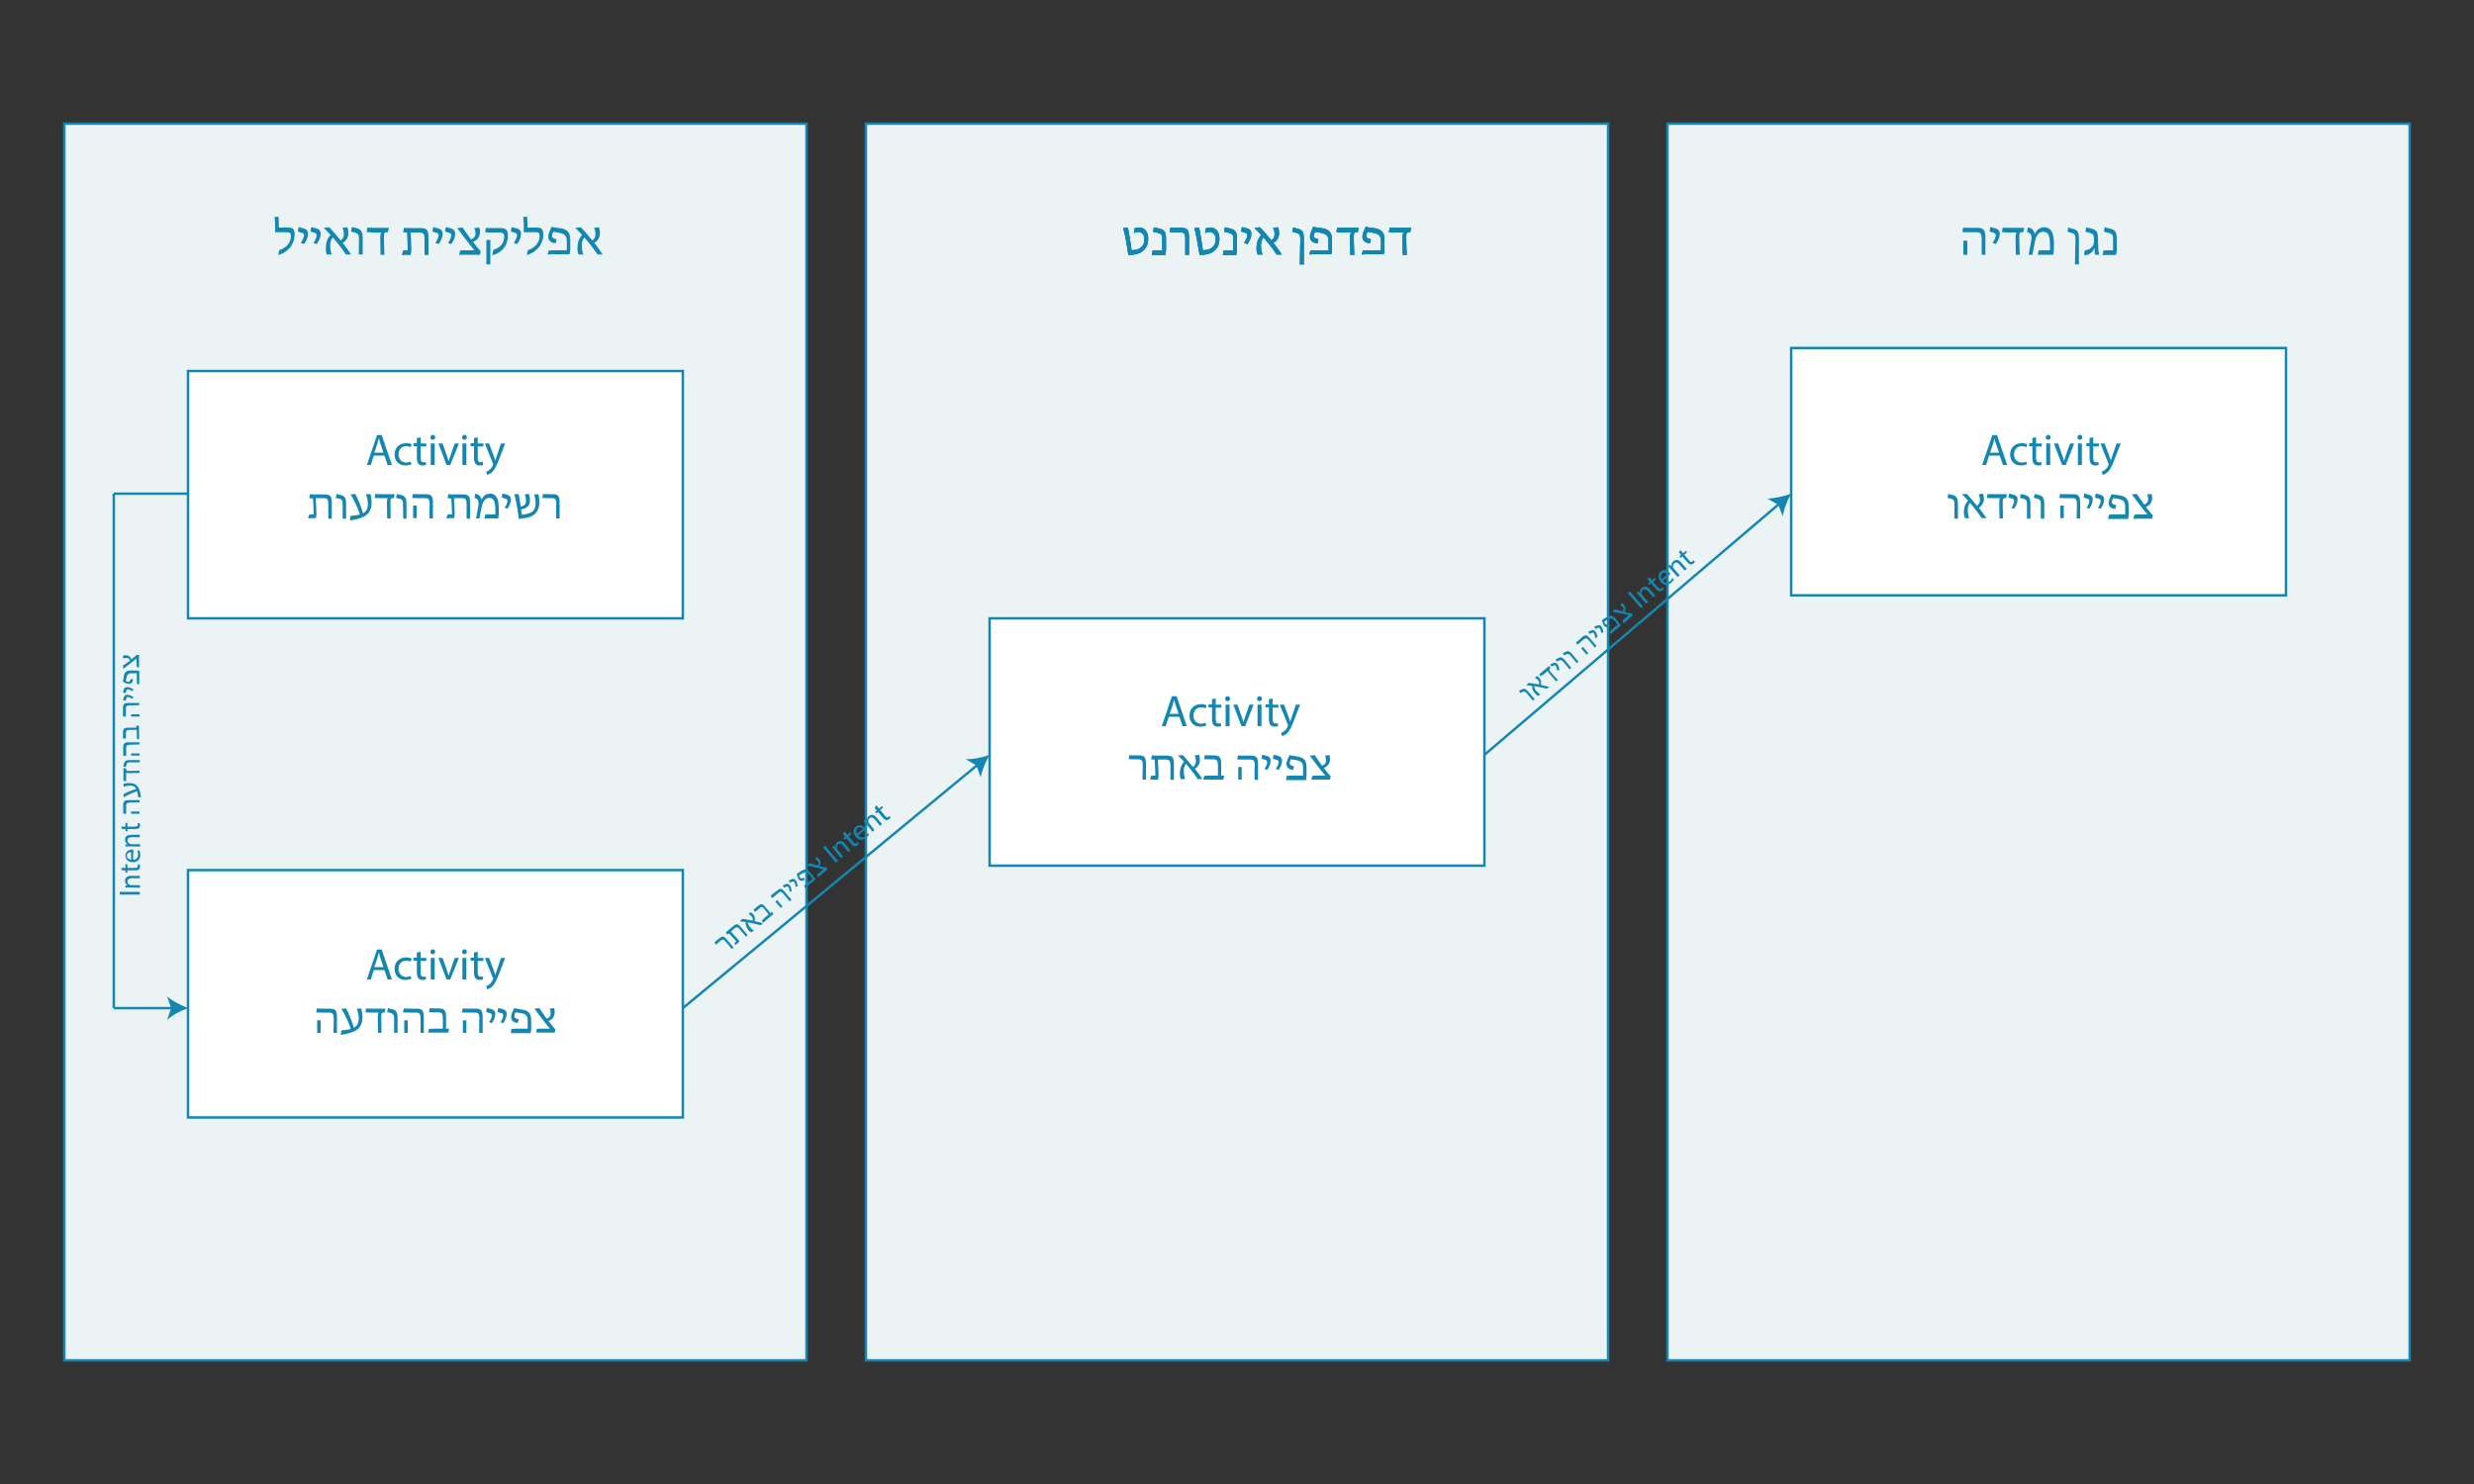 <?xml version="1.0" encoding="utf-8"?>
<!-- Generator: Adobe Illustrator 24.2.1, SVG Export Plug-In . SVG Version: 6.00 Build 0)  -->
<svg version="1.1" id="Layer_1" xmlns="http://www.w3.org/2000/svg" xmlns:xlink="http://www.w3.org/1999/xlink" x="0px" y="0px"
	 viewBox="0 0 1000 600" style="enable-background:new 0 0 1000 600;" xml:space="preserve">
<rect x="0" y="0" width="1000" height="600" fill="#333333" stroke="none"/>
<style type="text/css">
	.st0{fill:#ECF3F5;stroke:#1387B1;stroke-miterlimit:10;}
	.st1{fill:#1387B1;}
	.st2{fill:#FFFFFF;stroke:#1387B1;stroke-miterlimit:10;}
	.st3{fill:#03738C;stroke:#1387B1;stroke-miterlimit:10;}
	.st4{fill:none;stroke:#1387B1;stroke-miterlimit:10;}
</style>
<rect x="26" y="50" class="st0" width="300" height="500"/>
<rect x="350" y="50" class="st0" width="300" height="500"/>
<g>
	<path class="st1" d="M454,92.2l1.9-0.2c0.5,2.4,1,5.6,1.5,9.2c0.3,0,0.9-0.1,1.7-0.2c2.2-0.4,3.5-2,3.5-4.2c0-1.9-1-3-2.5-3
		c-0.7,0-1.3,0.2-1.8,0.4l0.3-1.9c0.6-0.2,1.2-0.3,1.8-0.3c2.5,0,3.7,2,3.7,4.5c0,4.2-2.8,5.8-5,6.3c-1.1,0.2-2.3,0.3-3,0.4
		C455.6,99.6,454.9,95.4,454,92.2z"/>
	<path class="st1" d="M465.9,101.3c0.5-0.1,1.1-0.1,2.5-0.1h1.4v-4.5c0-1.7-0.2-2.2-2-2.6c-0.7-0.2-1.4-0.3-1.7-0.4l0.3-1.8
		c0.3,0.1,0.9,0.2,1.7,0.4c2.3,0.5,3.2,1.2,3.2,4.1v4.9l-0.3,1.8h-2.8c-0.9,0-2.2,0-2.6,0.1L465.9,101.3z"/>
	<path class="st1" d="M479.1,96.8c0-2-0.2-2.9-2.1-2.9h-2c-1.2,0-1.9,0-2.2-0.1l0.3-1.8c0.4,0.1,1.4,0.1,2.8,0.1h1.2
		c2.9,0,3.5,0.7,3.5,4.1v6.8h-1.5L479.1,96.8L479.1,96.8z"/>
	<path class="st1" d="M482.8,92.2l1.9-0.2c0.5,2.4,1,5.6,1.5,9.2c0.3,0,0.9-0.1,1.7-0.2c2.2-0.4,3.5-2,3.5-4.2c0-1.9-1-3-2.5-3
		c-0.7,0-1.3,0.2-1.8,0.4l0.3-1.9c0.6-0.2,1.2-0.3,1.8-0.3c2.5,0,3.7,2,3.7,4.5c0,4.2-2.8,5.8-5,6.3c-1.1,0.2-2.3,0.3-3,0.4
		C484.3,99.6,483.6,95.4,482.8,92.2z"/>
	<path class="st1" d="M494.6,101.3c0.5-0.1,1.1-0.1,2.5-0.1h1.4v-4.5c0-1.7-0.2-2.2-2-2.6c-0.7-0.2-1.4-0.3-1.7-0.4l0.3-1.8
		c0.3,0.1,0.9,0.2,1.7,0.4c2.3,0.5,3.2,1.2,3.2,4.1v4.9l-0.3,1.8h-2.8c-0.9,0-2.2,0-2.6,0.1L494.6,101.3z"/>
	<path class="st1" d="M502.9,98.2c0.8-1.3,1.3-2.3,1.3-3.1c0-0.7-0.4-0.9-1.3-1.1c-0.5-0.1-0.9-0.3-1.2-0.4l0.3-1.8
		c0.3,0.1,0.7,0.2,1.2,0.3c1.9,0.4,2.6,1,2.6,2.5c0,1.3-0.6,2.7-1.6,4.1L502.9,98.2z"/>
	<path class="st1" d="M507.9,100.3c0-2,0.5-3.8,1.9-5.3c-0.9-1-1.9-2-2.7-2.8l0.1-0.1l2.1-0.2c1,1,2.5,2.7,4.6,5.3
		c0.8-0.5,1.3-1.3,1.3-2.6c0-0.8-0.2-1.7-0.6-2.5l2-0.2c0.3,0.8,0.4,1.5,0.4,2.4c0,1.6-0.8,3.1-2.3,3.9c1.1,1.3,2.8,3.7,3.4,4.7
		h-2.1c-0.7-1.1-2.4-3.6-5.3-6.9c-0.9,1.1-1.1,2.5-1,3.8c0,1.1,0.3,2.3,0.6,3.1h-1.9C508,102.2,507.9,101.2,507.9,100.3z"/>
	<path class="st1" d="M525.6,96.8c0-1.7-0.2-2.3-1.8-2.7c-0.7-0.2-1.1-0.3-1.4-0.4l0.3-1.7c0.3,0.1,0.7,0.2,1.5,0.4
		c2.2,0.5,2.8,1.2,2.8,4.1v10.4h-1.6L525.6,96.8L525.6,96.8z"/>
	<path class="st1" d="M529.7,101.3c0.5-0.1,1.8-0.1,3-0.1h4.3v-3.6c0-2.2-0.7-3-3.2-3.5c-0.9-0.2-1.7-0.3-2.2-0.4
		c-0.3,0.6-0.6,1.2-0.6,1.6c0,0.7,0.5,1.2,1.9,1.4l-0.4,1.7c-2.2-0.3-3-1.3-3-2.8c0-1.2,0.9-2.8,1.3-3.9c0.3,0.1,1.4,0.3,3.1,0.5
		c3,0.4,4.5,1.4,4.5,4.8v4.1c0,0.2-0.2,1.4-0.3,1.7h-6.2c-1,0-2.3,0-2.7,0.1L529.7,101.3z"/>
	<path class="st1" d="M540.2,93.8l0.3-1.8c0.4,0.1,1.4,0.1,2.8,0.1h5.9l-0.4,1.8H548c-0.6,0-0.8,0.4-0.8,1.9c0,2.4,0.1,5.2,0.2,7.2
		h-1.6c0-1.3-0.1-4.7-0.1-6.8c0-1.4,0.2-1.8,0.4-2.2h-3.7C541.2,93.9,540.4,93.9,540.2,93.8z"/>
	<path class="st1" d="M550.9,101.3c0.5-0.1,1.8-0.1,3-0.1h4.3v-3.6c0-2.2-0.7-3-3.2-3.5c-0.9-0.2-1.7-0.3-2.2-0.4
		c-0.3,0.6-0.6,1.2-0.6,1.6c0,0.7,0.5,1.2,1.9,1.4l-0.4,1.7c-2.2-0.3-3-1.3-3-2.8c0-1.2,0.9-2.8,1.3-3.9c0.3,0.1,1.4,0.3,3.1,0.5
		c3,0.4,4.5,1.4,4.5,4.8v4.1c0,0.2-0.2,1.4-0.3,1.7h-6.2c-1,0-2.3,0-2.7,0.1L550.9,101.3z"/>
	<path class="st1" d="M561.4,93.8l0.3-1.8c0.4,0.1,1.4,0.1,2.8,0.1h5.9l-0.4,1.8h-0.8c-0.6,0-0.8,0.4-0.8,1.9c0,2.4,0.1,5.2,0.2,7.2
		H567c0-1.3-0.1-4.7-0.1-6.8c0-1.4,0.2-1.8,0.4-2.2h-3.7C562.4,93.9,561.7,93.9,561.4,93.8z"/>
</g>
<g>
	<path class="st1" d="M454,92.2l1.9-0.2c0.5,2.4,1,5.6,1.5,9.2c0.3,0,0.9-0.1,1.7-0.2c2.2-0.4,3.5-2,3.5-4.2c0-1.9-1-3-2.5-3
		c-0.7,0-1.3,0.2-1.8,0.4l0.3-1.9c0.6-0.2,1.2-0.3,1.8-0.3c2.5,0,3.7,2,3.7,4.5c0,4.2-2.8,5.8-5,6.3c-1.1,0.2-2.3,0.3-3,0.4
		C455.6,99.6,454.9,95.4,454,92.2z"/>
	<path class="st1" d="M465.9,101.3c0.5-0.1,1.1-0.1,2.5-0.1h1.4v-4.5c0-1.7-0.2-2.2-2-2.6c-0.7-0.2-1.4-0.3-1.7-0.4l0.3-1.8
		c0.3,0.1,0.9,0.2,1.7,0.4c2.3,0.5,3.2,1.2,3.2,4.1v4.9l-0.3,1.8h-2.8c-0.9,0-2.2,0-2.6,0.1L465.9,101.3z"/>
	<path class="st1" d="M479.1,96.8c0-2-0.2-2.9-2.1-2.9h-2c-1.2,0-1.9,0-2.2-0.1l0.3-1.8c0.4,0.1,1.4,0.1,2.8,0.1h1.2
		c2.9,0,3.5,0.7,3.5,4.1v6.8h-1.5L479.1,96.8L479.1,96.8z"/>
	<path class="st1" d="M482.8,92.2l1.9-0.2c0.5,2.4,1,5.6,1.5,9.2c0.3,0,0.9-0.1,1.7-0.2c2.2-0.4,3.5-2,3.5-4.2c0-1.9-1-3-2.5-3
		c-0.7,0-1.3,0.2-1.8,0.4l0.3-1.9c0.6-0.2,1.2-0.3,1.8-0.3c2.5,0,3.7,2,3.7,4.5c0,4.2-2.8,5.8-5,6.3c-1.1,0.2-2.3,0.3-3,0.4
		C484.3,99.6,483.6,95.4,482.8,92.2z"/>
	<path class="st1" d="M494.6,101.3c0.5-0.1,1.1-0.1,2.5-0.1h1.4v-4.5c0-1.7-0.2-2.2-2-2.6c-0.7-0.2-1.4-0.3-1.7-0.4l0.3-1.8
		c0.3,0.1,0.9,0.2,1.7,0.4c2.3,0.5,3.2,1.2,3.2,4.1v4.9l-0.3,1.8h-2.8c-0.9,0-2.2,0-2.6,0.1L494.6,101.3z"/>
	<path class="st1" d="M502.9,98.2c0.8-1.3,1.3-2.3,1.3-3.1c0-0.7-0.4-0.9-1.3-1.1c-0.5-0.1-0.9-0.3-1.2-0.4l0.3-1.8
		c0.3,0.1,0.7,0.2,1.2,0.3c1.9,0.4,2.6,1,2.6,2.5c0,1.3-0.6,2.7-1.6,4.1L502.9,98.2z"/>
	<path class="st1" d="M507.9,100.3c0-2,0.5-3.8,1.9-5.3c-0.9-1-1.9-2-2.7-2.8l0.1-0.1l2.1-0.2c1,1,2.5,2.7,4.6,5.3
		c0.8-0.5,1.3-1.3,1.3-2.6c0-0.8-0.2-1.7-0.6-2.5l2-0.2c0.3,0.8,0.4,1.5,0.4,2.4c0,1.6-0.8,3.1-2.3,3.9c1.1,1.3,2.8,3.7,3.4,4.7
		h-2.1c-0.7-1.1-2.4-3.6-5.3-6.9c-0.9,1.1-1.1,2.5-1,3.8c0,1.1,0.3,2.3,0.6,3.1h-1.9C508,102.2,507.9,101.2,507.9,100.3z"/>
	<path class="st1" d="M525.6,96.8c0-1.7-0.2-2.3-1.8-2.7c-0.7-0.2-1.1-0.3-1.4-0.4l0.3-1.7c0.3,0.1,0.7,0.2,1.5,0.4
		c2.2,0.5,2.8,1.2,2.8,4.1v10.4h-1.6L525.6,96.8L525.6,96.8z"/>
	<path class="st1" d="M529.7,101.3c0.5-0.1,1.8-0.1,3-0.1h4.3v-3.6c0-2.2-0.7-3-3.2-3.5c-0.9-0.2-1.7-0.3-2.2-0.4
		c-0.3,0.6-0.6,1.2-0.6,1.6c0,0.7,0.5,1.2,1.9,1.4l-0.4,1.7c-2.2-0.3-3-1.3-3-2.8c0-1.2,0.9-2.8,1.3-3.9c0.3,0.1,1.4,0.3,3.1,0.5
		c3,0.4,4.5,1.4,4.5,4.8v4.1c0,0.2-0.2,1.4-0.3,1.7h-6.2c-1,0-2.3,0-2.7,0.1L529.7,101.3z"/>
	<path class="st1" d="M540.2,93.8l0.3-1.8c0.4,0.1,1.4,0.1,2.8,0.1h5.9l-0.4,1.8H548c-0.6,0-0.8,0.4-0.8,1.9c0,2.4,0.1,5.2,0.2,7.2
		h-1.6c0-1.3-0.1-4.7-0.1-6.8c0-1.4,0.2-1.8,0.4-2.2h-3.7C541.2,93.9,540.4,93.9,540.2,93.8z"/>
	<path class="st1" d="M550.9,101.3c0.5-0.1,1.8-0.1,3-0.1h4.3v-3.6c0-2.2-0.7-3-3.2-3.5c-0.9-0.2-1.7-0.3-2.2-0.4
		c-0.3,0.6-0.6,1.2-0.6,1.6c0,0.7,0.5,1.2,1.9,1.4l-0.4,1.7c-2.2-0.3-3-1.3-3-2.8c0-1.2,0.9-2.8,1.3-3.9c0.3,0.1,1.4,0.3,3.1,0.5
		c3,0.4,4.5,1.4,4.5,4.8v4.1c0,0.2-0.2,1.4-0.3,1.7h-6.2c-1,0-2.3,0-2.7,0.1L550.9,101.3z"/>
	<path class="st1" d="M561.4,93.8l0.3-1.8c0.4,0.1,1.4,0.1,2.8,0.1h5.9l-0.4,1.8h-0.8c-0.6,0-0.8,0.4-0.8,1.9c0,2.4,0.1,5.2,0.2,7.2
		H567c0-1.3-0.1-4.7-0.1-6.8c0-1.4,0.2-1.8,0.4-2.2h-3.7C562.4,93.9,561.7,93.9,561.4,93.8z"/>
</g>
<rect x="674" y="50" class="st0" width="300" height="500"/>
<rect x="76" y="150" class="st2" width="200" height="100"/>
<rect x="76" y="351.8" class="st2" width="200" height="100"/>
<rect x="400" y="250" class="st2" width="200" height="100"/>
<rect x="724" y="140.7" class="st2" width="200" height="100"/>
<g>
	<path class="st1" d="M112.9,101.1c2.7-0.8,4.7-2.9,4.7-5.7c0-1.3-0.5-1.5-1.6-1.5h-4.8v-2.9c0-1.2-0.1-2.7-0.3-3.2l1.6-0.3
		c0.1,0.3,0.2,1.6,0.2,3.1v1.4h3.9c2,0,2.5,1,2.5,2.8c0,4.5-3.5,7.6-6.7,8.3L112.9,101.1z"/>
	<path class="st1" d="M121.6,98.2c0.8-1.3,1.3-2.3,1.3-3.1c0-0.7-0.4-0.9-1.3-1.1c-0.5-0.1-0.9-0.3-1.2-0.4l0.3-1.8
		c0.3,0.1,0.7,0.2,1.2,0.3c1.9,0.4,2.6,1,2.6,2.5c0,1.3-0.6,2.7-1.6,4.1L121.6,98.2z"/>
	<path class="st1" d="M126.7,98.2c0.8-1.3,1.3-2.3,1.3-3.1c0-0.7-0.4-0.9-1.3-1.1c-0.5-0.1-0.9-0.3-1.2-0.4l0.3-1.8
		c0.3,0.1,0.7,0.2,1.2,0.3c1.9,0.4,2.6,1,2.6,2.5c0,1.3-0.6,2.7-1.6,4.1L126.7,98.2z"/>
	<path class="st1" d="M131.7,100.3c0-2,0.5-3.8,1.9-5.3c-0.9-1-1.9-2-2.7-2.8l0.1-0.1l2.1-0.2c1,1,2.5,2.7,4.6,5.3
		c0.8-0.5,1.3-1.3,1.3-2.6c0-0.8-0.2-1.7-0.6-2.5l2-0.2c0.3,0.8,0.4,1.5,0.4,2.4c0,1.6-0.8,3.1-2.3,3.9c1.1,1.3,2.8,3.7,3.4,4.7
		h-2.1c-0.7-1.1-2.4-3.6-5.3-6.9c-0.9,1.1-1.1,2.5-1,3.8c0,1.1,0.3,2.3,0.6,3.1H132C131.8,102.2,131.7,101.2,131.7,100.3z"/>
	<path class="st1" d="M145.1,96.7c0-1.7-0.2-2.3-1.8-2.7c-0.7-0.2-1.1-0.3-1.4-0.4l0.3-1.8c0.3,0.1,0.7,0.2,1.4,0.3
		c2.2,0.5,3,1.2,3,4.3v6.5h-1.6L145.1,96.7L145.1,96.7z"/>
	<path class="st1" d="M148.2,93.8l0.3-1.8c0.4,0.1,1.4,0.1,2.8,0.1h5.9l-0.4,1.8h-0.8c-0.6,0-0.8,0.4-0.8,1.9c0,2.4,0.1,5.2,0.2,7.2
		h-1.6c0-1.3-0.1-4.7-0.1-6.8c0-1.4,0.2-1.8,0.4-2.2h-3.7C149.3,93.9,148.5,93.9,148.2,93.8z"/>
	<path class="st1" d="M162.9,101.3c0.3-0.1,0.6-0.1,1.6-0.1h0.3c0-1.9-0.2-6-0.3-7.2h-0.1c-0.4,0-1.2,0-1.5-0.1l0.4-1.8
		c0.6,0.1,1.9,0.1,3.1,0.1h3.3c2.9,0,3.5,0.7,3.5,4.1v6.8h-1.6v-6.2c0-2-0.2-2.9-2.1-2.9h-3.5c0.1,1.3,0.3,5.9,0.3,7.3l-0.3,1.8
		h-1.6c-0.8,0-1.5,0-2,0.1L162.9,101.3z"/>
	<path class="st1" d="M176,98.2c0.8-1.3,1.3-2.3,1.3-3.1c0-0.7-0.4-0.9-1.3-1.1c-0.5-0.1-0.9-0.3-1.2-0.4l0.3-1.8
		c0.3,0.1,0.7,0.2,1.2,0.3c1.9,0.4,2.6,1,2.6,2.5c0,1.3-0.6,2.7-1.6,4.1L176,98.2z"/>
	<path class="st1" d="M181.1,98.2c0.8-1.3,1.3-2.3,1.3-3.1c0-0.7-0.4-0.9-1.3-1.1c-0.5-0.1-0.9-0.3-1.2-0.4l0.3-1.8
		c0.3,0.1,0.7,0.2,1.2,0.3c1.9,0.4,2.6,1,2.6,2.5c0,1.3-0.6,2.7-1.6,4.1L181.1,98.2z"/>
	<path class="st1" d="M186,101.3c0.5-0.1,1.6-0.1,2.7-0.1h3.1c-0.6-0.6-1.8-2.1-4-5c-1-1.4-2.2-2.9-3-4l2.2-0.2
		c0.8,1.2,2.2,3.2,3.4,4.8c1.5-0.6,1.8-1.5,1.8-2.6c0-0.6-0.2-1.4-0.5-2l2-0.2c0.2,0.5,0.3,1.1,0.3,1.7c0,1.9-0.7,3.2-2.8,4.1
		c1.7,2.2,2.8,3.5,3.1,3.7l-0.3,1.5h-5.4c-1.3,0-2.5,0-3,0.1L186,101.3z"/>
	<path class="st1" d="M199.4,101c2.4-0.7,4.4-2.3,4.4-5.3c0-1.3-0.5-1.7-2-1.7h-2.7c-1.4,0-2.6,0-3-0.1l0.3-1.8
		c0.6,0.1,1.6,0.1,2.9,0.1h2.8c2.6,0,3.2,0.9,3.2,3.1c0,4.3-2.9,7.1-6.3,7.9L199.4,101z M196.6,97h1.6v9.9h-1.6V97z"/>
	<path class="st1" d="M207.7,98.2c0.8-1.3,1.3-2.3,1.3-3.1c0-0.7-0.4-0.9-1.3-1.1c-0.5-0.1-0.9-0.3-1.2-0.4l0.3-1.8
		c0.3,0.1,0.7,0.2,1.2,0.3c1.9,0.4,2.6,1,2.6,2.5c0,1.3-0.6,2.7-1.6,4.1L207.7,98.2z"/>
	<path class="st1" d="M213.4,101.1c2.7-0.8,4.7-2.9,4.7-5.7c0-1.3-0.5-1.5-1.6-1.5h-4.8v-2.9c0-1.2-0.1-2.7-0.3-3.2l1.6-0.3
		c0.1,0.3,0.2,1.6,0.2,3.1v1.4h3.9c2,0,2.5,1,2.5,2.8c0,4.5-3.5,7.6-6.7,8.3L213.4,101.1z"/>
	<path class="st1" d="M221.8,101.3c0.5-0.1,1.8-0.1,3-0.1h4.3v-3.6c0-2.2-0.7-3-3.2-3.5c-0.9-0.2-1.7-0.3-2.2-0.4
		c-0.3,0.6-0.6,1.2-0.6,1.6c0,0.7,0.5,1.2,1.9,1.4l-0.4,1.7c-2.2-0.3-3-1.3-3-2.8c0-1.2,0.9-2.8,1.3-3.9c0.3,0.1,1.4,0.3,3.1,0.5
		c3,0.4,4.5,1.4,4.5,4.8v4.1c0,0.2-0.2,1.4-0.3,1.7h-6.2c-1,0-2.3,0-2.7,0.1L221.8,101.3z"/>
	<path class="st1" d="M233.4,100.3c0-2,0.5-3.8,1.9-5.3c-0.9-1-1.9-2-2.7-2.8l0.1-0.1l2.1-0.2c1,1,2.5,2.7,4.6,5.3
		c0.8-0.5,1.3-1.3,1.3-2.6c0-0.8-0.2-1.7-0.6-2.5l2-0.2c0.3,0.8,0.4,1.5,0.4,2.4c0,1.6-0.8,3.1-2.3,3.9c1.1,1.3,2.8,3.7,3.4,4.7
		h-2.1c-0.7-1.1-2.4-3.6-5.3-6.9c-0.9,1.1-1.1,2.5-1,3.8c0,1.1,0.3,2.3,0.6,3.1h-1.9C233.5,102.2,233.4,101.2,233.4,100.3z"/>
</g>
<g>
	<path class="st1" d="M454,92.2l1.9-0.2c0.5,2.4,1,5.6,1.5,9.2c0.3,0,0.9-0.1,1.7-0.2c2.2-0.4,3.5-2,3.5-4.2c0-1.9-1-3-2.5-3
		c-0.7,0-1.3,0.2-1.8,0.4l0.3-1.9c0.6-0.2,1.2-0.3,1.8-0.3c2.5,0,3.7,2,3.7,4.5c0,4.2-2.8,5.8-5,6.3c-1.1,0.2-2.3,0.3-3,0.4
		C455.6,99.6,454.9,95.4,454,92.2z"/>
	<path class="st1" d="M465.9,101.3c0.5-0.1,1.1-0.1,2.5-0.1h1.4v-4.5c0-1.7-0.2-2.2-2-2.6c-0.7-0.2-1.4-0.3-1.7-0.4l0.3-1.8
		c0.3,0.1,0.9,0.2,1.7,0.4c2.3,0.5,3.2,1.2,3.2,4.1v4.9l-0.3,1.8h-2.8c-0.9,0-2.2,0-2.6,0.1L465.9,101.3z"/>
	<path class="st1" d="M479.1,96.8c0-2-0.2-2.9-2.1-2.9h-2c-1.2,0-1.9,0-2.2-0.1l0.3-1.8c0.4,0.1,1.4,0.1,2.8,0.1h1.2
		c2.9,0,3.5,0.7,3.5,4.1v6.8h-1.5L479.1,96.8L479.1,96.8z"/>
	<path class="st1" d="M482.8,92.2l1.9-0.2c0.5,2.4,1,5.6,1.5,9.2c0.3,0,0.9-0.1,1.7-0.2c2.2-0.4,3.5-2,3.5-4.2c0-1.9-1-3-2.5-3
		c-0.7,0-1.3,0.2-1.8,0.4l0.3-1.9c0.6-0.2,1.2-0.3,1.8-0.3c2.5,0,3.7,2,3.7,4.5c0,4.2-2.8,5.8-5,6.3c-1.1,0.2-2.3,0.3-3,0.4
		C484.3,99.6,483.6,95.4,482.8,92.2z"/>
	<path class="st1" d="M494.6,101.3c0.5-0.1,1.1-0.1,2.5-0.1h1.4v-4.5c0-1.7-0.2-2.2-2-2.6c-0.7-0.2-1.4-0.3-1.7-0.4l0.3-1.8
		c0.3,0.1,0.9,0.2,1.7,0.4c2.3,0.5,3.2,1.2,3.2,4.1v4.9l-0.3,1.8h-2.8c-0.9,0-2.2,0-2.6,0.1L494.6,101.3z"/>
	<path class="st1" d="M502.9,98.2c0.8-1.3,1.3-2.3,1.3-3.1c0-0.7-0.4-0.9-1.3-1.1c-0.5-0.1-0.9-0.3-1.2-0.4l0.3-1.8
		c0.3,0.1,0.7,0.2,1.2,0.3c1.9,0.4,2.6,1,2.6,2.5c0,1.3-0.6,2.7-1.6,4.1L502.9,98.2z"/>
	<path class="st1" d="M507.9,100.3c0-2,0.5-3.8,1.9-5.3c-0.9-1-1.9-2-2.7-2.8l0.1-0.1l2.1-0.2c1,1,2.5,2.7,4.6,5.3
		c0.8-0.5,1.3-1.3,1.3-2.6c0-0.8-0.2-1.7-0.6-2.5l2-0.2c0.3,0.8,0.4,1.5,0.4,2.4c0,1.6-0.8,3.1-2.3,3.9c1.1,1.3,2.8,3.7,3.4,4.7
		h-2.1c-0.7-1.1-2.4-3.6-5.3-6.9c-0.9,1.1-1.1,2.5-1,3.8c0,1.1,0.3,2.3,0.6,3.1h-1.9C508,102.2,507.9,101.2,507.9,100.3z"/>
	<path class="st1" d="M525.6,96.8c0-1.7-0.2-2.3-1.8-2.7c-0.7-0.2-1.1-0.3-1.4-0.4l0.3-1.7c0.3,0.1,0.7,0.2,1.5,0.4
		c2.2,0.5,2.8,1.2,2.8,4.1v10.4h-1.6L525.6,96.8L525.6,96.8z"/>
	<path class="st1" d="M529.7,101.3c0.5-0.1,1.8-0.1,3-0.1h4.3v-3.6c0-2.2-0.7-3-3.2-3.5c-0.9-0.2-1.7-0.3-2.2-0.4
		c-0.3,0.6-0.6,1.2-0.6,1.6c0,0.7,0.5,1.2,1.9,1.4l-0.4,1.7c-2.2-0.3-3-1.3-3-2.8c0-1.2,0.9-2.8,1.3-3.9c0.3,0.1,1.4,0.3,3.1,0.5
		c3,0.4,4.5,1.4,4.5,4.8v4.1c0,0.2-0.2,1.4-0.3,1.7h-6.2c-1,0-2.3,0-2.7,0.1L529.7,101.3z"/>
	<path class="st1" d="M540.2,93.8l0.3-1.8c0.4,0.1,1.4,0.1,2.8,0.1h5.9l-0.4,1.8H548c-0.6,0-0.8,0.4-0.8,1.9c0,2.4,0.1,5.2,0.2,7.2
		h-1.6c0-1.3-0.1-4.7-0.1-6.8c0-1.4,0.2-1.8,0.4-2.2h-3.7C541.2,93.9,540.4,93.9,540.2,93.8z"/>
	<path class="st1" d="M550.9,101.3c0.5-0.1,1.8-0.1,3-0.1h4.3v-3.6c0-2.2-0.7-3-3.2-3.5c-0.9-0.2-1.7-0.3-2.2-0.4
		c-0.3,0.6-0.6,1.2-0.6,1.6c0,0.7,0.5,1.2,1.9,1.4l-0.4,1.7c-2.2-0.3-3-1.3-3-2.8c0-1.2,0.9-2.8,1.3-3.9c0.3,0.1,1.4,0.3,3.1,0.5
		c3,0.4,4.5,1.4,4.5,4.8v4.1c0,0.2-0.2,1.4-0.3,1.7h-6.2c-1,0-2.3,0-2.7,0.1L550.9,101.3z"/>
	<path class="st1" d="M561.4,93.8l0.3-1.8c0.4,0.1,1.4,0.1,2.8,0.1h5.9l-0.4,1.8h-0.8c-0.6,0-0.8,0.4-0.8,1.9c0,2.4,0.1,5.2,0.2,7.2
		H567c0-1.3-0.1-4.7-0.1-6.8c0-1.4,0.2-1.8,0.4-2.2h-3.7C562.4,93.9,561.7,93.9,561.4,93.8z"/>
</g>
<g>
	<path class="st1" d="M801,97c0-2.2-0.2-3.1-2.1-3.1h-3.4c-1.2,0-2,0-2.3-0.1l0.3-1.8c0.4,0.1,1.4,0.1,2.8,0.1h2.7
		c2.8,0,3.5,0.8,3.5,4.1v6.8H801V97z M793.6,97.3h1.6v5.7h-1.6V97.3z"/>
	<path class="st1" d="M805.4,98.2c0.8-1.3,1.3-2.3,1.3-3.1c0-0.7-0.4-0.9-1.3-1.1c-0.5-0.1-0.9-0.3-1.2-0.4l0.3-1.8
		c0.3,0.1,0.7,0.2,1.2,0.3c1.9,0.4,2.6,1,2.6,2.5c0,1.3-0.6,2.7-1.6,4.1L805.4,98.2z"/>
	<path class="st1" d="M809.2,93.8l0.3-1.8c0.4,0.1,1.4,0.1,2.8,0.1h5.9l-0.4,1.8h-0.8c-0.6,0-0.8,0.4-0.8,1.9c0,2.4,0.1,5.2,0.2,7.2
		h-1.6c0-1.3-0.1-4.7-0.1-6.8c0-1.4,0.2-1.8,0.4-2.2h-3.7C810.3,93.9,809.5,93.9,809.2,93.8z"/>
	<path class="st1" d="M821.1,96.9c0.3-2-0.5-2.8-1.8-3.1l0.4-1.9c1.6,0.3,2.6,1.3,2.7,2.8c0.5-1.2,1.7-2.8,3.9-2.8
		c3.1,0,3.9,2.9,3.9,6.7v2.6c0,0.2-0.2,1.5-0.3,1.8h-3.9c-0.8,0-1.8,0-2.3,0.1l0.3-1.8c0.4-0.1,1.4-0.1,2.5-0.1h2.1
		c0-0.8,0-1.7,0-2.5c0-2.5-0.3-5-2.7-5c-2.2,0-3,2.2-3.3,3.6c-0.3,1.3-0.7,3.8-1.1,5.7H820C820.4,100.9,820.8,98.3,821.1,96.9z"/>
	<path class="st1" d="M838.9,96.8c0-1.7-0.2-2.3-1.8-2.7c-0.7-0.2-1.1-0.3-1.4-0.4l0.3-1.7c0.3,0.1,0.7,0.2,1.5,0.4
		c2.2,0.5,2.8,1.2,2.8,4.1v10.4h-1.6L838.9,96.8L838.9,96.8z"/>
	<path class="st1" d="M842.7,101.2c1.7-0.1,3.8-1.2,3.7-3.8v-0.8c0-1.6-0.4-2.1-1.9-2.5c-0.4-0.1-1.3-0.3-1.6-0.4l0.4-1.8
		c0.3,0.1,1,0.3,1.6,0.4c2.7,0.6,3.1,1.6,3.1,4.2l0.1,2.9c0,1.5,0.2,2.8,0.4,3.6h-1.6c-0.2-0.4-0.3-1.8-0.3-2.9
		c-0.6,1.9-2.2,3.1-4.2,3.1L842.7,101.2z"/>
	<path class="st1" d="M850.2,101.3c0.5-0.1,1.1-0.1,2.5-0.1h1.4v-4.5c0-1.7-0.2-2.2-2-2.6c-0.7-0.2-1.4-0.3-1.7-0.4l0.3-1.8
		c0.3,0.1,0.9,0.2,1.7,0.4c2.3,0.5,3.2,1.2,3.2,4.1v4.9l-0.3,1.8h-2.8c-0.9,0-2.2,0-2.6,0.1L850.2,101.3z"/>
</g>
<g>
	<path class="st1" d="M151.1,184.2l-1.2,3.8h-1.6l4.1-12.1h1.9l4.1,12.1h-1.7l-1.3-3.8H151.1z M155,183l-1.2-3.5
		c-0.3-0.8-0.4-1.5-0.6-2.2h-0.1c-0.2,0.7-0.4,1.5-0.6,2.2l-1.2,3.5L155,183L155,183z"/>
	<path class="st1" d="M166.3,187.7c-0.4,0.2-1.3,0.5-2.5,0.5c-2.6,0-4.3-1.8-4.3-4.4c0-2.7,1.8-4.6,4.7-4.6c0.9,0,1.8,0.2,2.2,0.4
		l-0.4,1.2c-0.4-0.2-1-0.4-1.8-0.4c-2,0-3.1,1.5-3.1,3.3c0,2,1.3,3.3,3,3.3c0.9,0,1.5-0.2,1.9-0.4L166.3,187.7z"/>
	<path class="st1" d="M170,176.8v2.5h2.3v1.2H170v4.7c0,1.1,0.3,1.7,1.2,1.7c0.4,0,0.7-0.1,0.9-0.1l0.1,1.2
		c-0.3,0.1-0.8,0.2-1.4,0.2c-0.7,0-1.3-0.2-1.7-0.7c-0.4-0.5-0.6-1.3-0.6-2.3v-4.8h-1.4v-1.2h1.4v-2.1L170,176.8z"/>
	<path class="st1" d="M175.9,176.8c0,0.5-0.4,1-1,1c-0.6,0-1-0.4-0.9-1c0-0.5,0.4-1,1-1S175.8,176.3,175.9,176.8z M174.1,188v-8.7
		h1.6v8.7H174.1z"/>
	<path class="st1" d="M178.9,179.3l1.7,4.9c0.3,0.8,0.5,1.5,0.7,2.2h0.1c0.2-0.7,0.4-1.5,0.7-2.2l1.7-4.9h1.7L182,188h-1.5l-3.3-8.7
		H178.9z"/>
	<path class="st1" d="M188.7,176.8c0,0.5-0.4,1-1,1c-0.6,0-1-0.4-0.9-1c0-0.5,0.4-1,1-1S188.7,176.3,188.7,176.8z M186.9,188v-8.7
		h1.6v8.7H186.9z"/>
	<path class="st1" d="M193.1,176.8v2.5h2.3v1.2h-2.3v4.7c0,1.1,0.3,1.7,1.2,1.7c0.4,0,0.7-0.1,0.9-0.1l0.1,1.2
		c-0.3,0.1-0.8,0.2-1.4,0.2c-0.7,0-1.3-0.2-1.7-0.7c-0.4-0.5-0.6-1.3-0.6-2.3v-4.8h-1.4v-1.2h1.4v-2.1L193.1,176.8z"/>
	<path class="st1" d="M197.7,179.3l1.9,5.1c0.2,0.6,0.4,1.3,0.6,1.8h0c0.2-0.5,0.3-1.2,0.6-1.8l1.7-5.1h1.7l-2.4,6.2
		c-1.1,3-1.9,4.5-3,5.5c-0.8,0.7-1.6,0.9-1.9,1l-0.4-1.3c0.4-0.1,0.9-0.4,1.4-0.8c0.4-0.3,0.9-0.9,1.3-1.8c0.1-0.2,0.1-0.3,0.1-0.4
		c0-0.1,0-0.2-0.1-0.4l-3.2-8L197.7,179.3L197.7,179.3z"/>
	<path class="st1" d="M125,208.1c0.3-0.1,0.5-0.1,1.5-0.1h0.3c0-1.8-0.2-5.4-0.3-6.5h-0.1c-0.3,0-1.1,0-1.4-0.1l0.3-1.6
		c0.6,0.1,1.7,0.1,2.8,0.1h2.9c2.6,0,3.1,0.6,3.1,3.7v6.1h-1.4V204c0-1.8-0.2-2.6-1.9-2.6h-3.2c0.1,1.1,0.3,5.3,0.3,6.5l-0.2,1.6
		h-1.4c-0.7,0-1.4,0-1.8,0.1L125,208.1z"/>
	<path class="st1" d="M138.5,204c0-1.6-0.2-2.1-1.6-2.4c-0.6-0.2-1-0.2-1.2-0.3l0.3-1.6c0.2,0.1,0.6,0.2,1.2,0.3
		c2,0.4,2.7,1.1,2.7,3.8v5.9h-1.4L138.5,204L138.5,204z"/>
	<path class="st1" d="M145.5,208c-0.6-2-2.5-6.2-3.8-8.1l1.9-0.2c1,1.8,2.5,5.4,3.1,7.8c1.3-0.6,2-1.7,2-3.9c0-1-0.3-2.5-0.8-3.7
		l1.8-0.2c0.2,0.6,0.5,1.9,0.5,3.4c0,2.6-0.7,4.7-3.6,6c-1.4,0.6-3.5,1.1-5.2,1.3l0.3-1.8C143,208.5,144.5,208.3,145.5,208z"/>
	<path class="st1" d="M151.4,201.3l0.3-1.6c0.4,0.1,1.3,0.1,2.5,0.1h5.3l-0.3,1.6h-0.7c-0.5,0-0.7,0.4-0.7,1.7
		c0,2.2,0.1,4.7,0.1,6.5h-1.4c0-1.2-0.1-4.2-0.1-6.2c0-1.2,0.1-1.7,0.4-2h-3.4C152.3,201.4,151.6,201.4,151.4,201.3z"/>
	<path class="st1" d="M162.9,204c0-1.6-0.2-2.1-1.6-2.4c-0.6-0.2-1-0.2-1.2-0.3l0.3-1.6c0.2,0.1,0.6,0.2,1.2,0.3
		c2,0.4,2.7,1.1,2.7,3.8v5.9H163L162.9,204L162.9,204z"/>
	<path class="st1" d="M173.7,204.2c0-2-0.2-2.8-1.9-2.8h-3.1c-1.1,0-1.8,0-2.1-0.1l0.3-1.6c0.4,0.1,1.3,0.1,2.5,0.1h2.5
		c2.6,0,3.1,0.7,3.1,3.7v6.1h-1.4V204.2z M167,204.4h1.4v5.1H167V204.4z"/>
	<path class="st1" d="M180.9,208.1c0.3-0.1,0.5-0.1,1.5-0.1h0.3c0-1.8-0.2-5.4-0.3-6.5h-0.1c-0.3,0-1.1,0-1.4-0.1l0.3-1.6
		c0.6,0.1,1.7,0.1,2.8,0.1h2.9c2.6,0,3.1,0.6,3.1,3.7v6.1h-1.4V204c0-1.8-0.2-2.6-1.9-2.6h-3.2c0.1,1.1,0.3,5.3,0.3,6.5l-0.2,1.6
		h-1.4c-0.7,0-1.4,0-1.8,0.1L180.9,208.1z"/>
	<path class="st1" d="M193.4,204.1c0.2-1.8-0.5-2.5-1.6-2.8l0.3-1.7c1.4,0.2,2.3,1.1,2.5,2.5c0.4-1.1,1.5-2.5,3.5-2.5
		c2.8,0,3.5,2.6,3.5,6.1v2.3c0,0.2-0.2,1.4-0.2,1.6h-3.6c-0.7,0-1.7,0-2,0.1l0.3-1.6c0.4-0.1,1.2-0.1,2.2-0.1h1.9c0-0.8,0-1.5,0-2.2
		c0-2.3-0.3-4.5-2.4-4.5c-2,0-2.7,2-3,3.2c-0.3,1.2-0.7,3.4-1,5.1h-1.4C192.8,207.8,193.2,205.4,193.4,204.1z"/>
	<path class="st1" d="M204,205.3c0.7-1.1,1.1-2,1.1-2.8c0-0.6-0.3-0.8-1.2-1c-0.4-0.1-0.8-0.2-1.1-0.4l0.3-1.6
		c0.2,0.1,0.6,0.2,1.1,0.3c1.7,0.4,2.3,0.9,2.3,2.2c0,1.1-0.5,2.4-1.4,3.7L204,205.3z"/>
	<path class="st1" d="M207.9,199.9l1.7-0.2c0.1,0.4,0.4,1.8,0.9,5.1c1.8-0.4,2.1-1.1,2.1-2.4c0-0.7-0.2-1.8-0.5-2.5l1.7-0.2
		c0.2,0.6,0.4,1.6,0.4,2.5c0,1.7-0.5,3.2-3.6,3.8c0,0.2,0.2,1.5,0.3,2.1c0.4,0,1.1-0.1,2-0.3c2.2-0.5,3.6-1.4,3.6-4.5
		c0-1.2-0.3-2.5-0.6-3.4l1.7-0.1c0.2,0.6,0.4,1.8,0.4,3.2c0,4.4-2.6,5.9-5.4,6.4c-1.1,0.2-2.2,0.3-2.9,0.4
		C209.5,207.4,208.4,201.4,207.9,199.9z"/>
	<path class="st1" d="M224.9,204c0-1.8-0.2-2.6-1.9-2.6h-1.8c-1.1,0-1.8,0-2-0.1l0.3-1.6c0.4,0.1,1.3,0.1,2.5,0.1h1.1
		c2.6,0,3.1,0.6,3.1,3.7v6.1h-1.4V204z"/>
</g>
<g>
	<path class="st1" d="M151.1,392.2l-1.2,3.8h-1.6l4.1-12.1h1.9l4.1,12.1h-1.7l-1.3-3.8H151.1z M155,391l-1.2-3.5
		c-0.3-0.8-0.4-1.5-0.6-2.2h-0.1c-0.2,0.7-0.4,1.5-0.6,2.2l-1.2,3.5L155,391L155,391z"/>
	<path class="st1" d="M166.3,395.7c-0.4,0.2-1.3,0.5-2.5,0.5c-2.6,0-4.3-1.8-4.3-4.5c0-2.7,1.8-4.6,4.7-4.6c0.9,0,1.8,0.2,2.2,0.5
		l-0.4,1.2c-0.4-0.2-1-0.4-1.8-0.4c-2,0-3.1,1.5-3.1,3.3c0,2,1.3,3.3,3,3.3c0.9,0,1.5-0.2,1.9-0.4L166.3,395.7z"/>
	<path class="st1" d="M170,384.8v2.5h2.3v1.2H170v4.7c0,1.1,0.3,1.7,1.2,1.7c0.4,0,0.7,0,0.9-0.1l0.1,1.2c-0.3,0.1-0.8,0.2-1.4,0.2
		c-0.7,0-1.3-0.2-1.7-0.7c-0.4-0.5-0.6-1.3-0.6-2.3v-4.8h-1.4v-1.2h1.4v-2.1L170,384.8z"/>
	<path class="st1" d="M175.9,384.8c0,0.5-0.4,1-1,1c-0.6,0-1-0.4-0.9-1c0-0.5,0.4-1,1-1S175.8,384.3,175.9,384.8z M174.1,396v-8.7
		h1.6v8.7H174.1z"/>
	<path class="st1" d="M178.9,387.3l1.7,4.9c0.3,0.8,0.5,1.5,0.7,2.2h0.1c0.2-0.7,0.4-1.5,0.7-2.2l1.7-4.9h1.7L182,396h-1.5l-3.3-8.7
		H178.9z"/>
	<path class="st1" d="M188.7,384.8c0,0.5-0.4,1-1,1c-0.6,0-1-0.4-0.9-1c0-0.5,0.4-1,1-1S188.7,384.3,188.7,384.8z M186.9,396v-8.7
		h1.6v8.7H186.9z"/>
	<path class="st1" d="M193.1,384.8v2.5h2.3v1.2h-2.3v4.7c0,1.1,0.3,1.7,1.2,1.7c0.4,0,0.7,0,0.9-0.1l0.1,1.2
		c-0.3,0.1-0.8,0.2-1.4,0.2c-0.7,0-1.3-0.2-1.7-0.7c-0.4-0.5-0.6-1.3-0.6-2.3v-4.8h-1.4v-1.2h1.4v-2.1L193.1,384.8z"/>
	<path class="st1" d="M197.7,387.3l1.9,5.1c0.2,0.6,0.4,1.3,0.6,1.8h0c0.2-0.5,0.3-1.2,0.6-1.8l1.7-5.1h1.7l-2.4,6.2
		c-1.1,3-1.9,4.5-3,5.5c-0.8,0.7-1.6,0.9-1.9,1l-0.4-1.3c0.4-0.1,0.9-0.4,1.4-0.8c0.4-0.3,0.9-1,1.3-1.8c0.1-0.2,0.1-0.3,0.1-0.4
		c0-0.1,0-0.2-0.1-0.4l-3.2-8L197.7,387.3L197.7,387.3z"/>
	<path class="st1" d="M134.9,412.2c0-2-0.2-2.8-1.9-2.8h-3.1c-1.1,0-1.8,0-2.1-0.1l0.3-1.6c0.4,0.1,1.3,0.1,2.5,0.1h2.5
		c2.6,0,3.1,0.7,3.1,3.7v6.1h-1.4L134.9,412.2L134.9,412.2z M128.2,412.5h1.4v5.1h-1.4V412.5z"/>
	<path class="st1" d="M141.8,416c-0.6-2-2.5-6.2-3.8-8.1l1.9-0.2c1,1.8,2.5,5.4,3.1,7.8c1.3-0.6,2-1.7,2-3.9c0-1-0.3-2.5-0.8-3.7
		l1.8-0.2c0.2,0.6,0.5,1.9,0.5,3.4c0,2.6-0.7,4.7-3.6,6c-1.4,0.6-3.5,1.1-5.2,1.3l0.3-1.8C139.4,416.5,140.9,416.3,141.8,416z"/>
	<path class="st1" d="M147.7,409.3l0.3-1.6c0.4,0.1,1.3,0.1,2.5,0.1h5.3l-0.3,1.6h-0.7c-0.5,0-0.7,0.4-0.7,1.7
		c0,2.2,0.1,4.7,0.1,6.5h-1.4c0-1.2-0.1-4.2-0.1-6.2c0-1.2,0.1-1.7,0.4-2h-3.4C148.6,409.4,148,409.4,147.7,409.3z"/>
	<path class="st1" d="M159.3,412c0-1.5-0.2-2.1-1.6-2.5c-0.6-0.2-1-0.2-1.2-0.3l0.3-1.6c0.2,0.1,0.6,0.2,1.2,0.3
		c2,0.4,2.7,1.1,2.7,3.8v5.9h-1.4L159.3,412L159.3,412z"/>
	<path class="st1" d="M170,412.2c0-2-0.2-2.8-1.9-2.8h-3.1c-1.1,0-1.8,0-2.1-0.1l0.3-1.6c0.4,0.1,1.3,0.1,2.5,0.1h2.5
		c2.6,0,3.1,0.7,3.1,3.7v6.1H170V412.2z M163.4,412.5h1.4v5.1h-1.4V412.5z"/>
	<path class="st1" d="M173.4,416c0.5-0.1,1.8-0.1,2.9-0.1h2.7c0-1.2,0-2.9,0-3.9c0-1.9-0.2-2.7-2-2.7h-1.6c-1,0-1.7,0-2-0.1l0.3-1.6
		c0.4,0.1,1.1,0.1,2.3,0.1h1.4c2.6,0,2.9,1.2,2.9,3.7v3c0,0.4,0,1.2-0.1,1.5h1.3l-0.3,1.6h-5.9c-0.8,0-1.9,0-2.3,0L173.4,416z"/>
	<path class="st1" d="M193.8,412.2c0-2-0.2-2.8-1.9-2.8h-3.1c-1.1,0-1.8,0-2.1-0.1l0.3-1.6c0.4,0.1,1.3,0.1,2.5,0.1h2.5
		c2.6,0,3.1,0.7,3.1,3.7v6.1h-1.4V412.2z M187.1,412.5h1.4v5.1h-1.4V412.5z"/>
	<path class="st1" d="M197.7,413.3c0.7-1.1,1.1-2,1.1-2.8c0-0.6-0.3-0.8-1.2-1c-0.4-0.1-0.8-0.2-1.1-0.4l0.3-1.6
		c0.2,0.1,0.6,0.2,1.1,0.3c1.7,0.4,2.3,0.9,2.3,2.2c0,1.1-0.5,2.4-1.4,3.7L197.7,413.3z"/>
	<path class="st1" d="M202.3,413.3c0.7-1.1,1.1-2,1.1-2.8c0-0.6-0.3-0.8-1.2-1c-0.4-0.1-0.8-0.2-1.1-0.4l0.3-1.6
		c0.2,0.1,0.6,0.2,1.1,0.3c1.7,0.4,2.3,0.9,2.3,2.2c0,1.1-0.5,2.4-1.4,3.7L202.3,413.3z"/>
	<path class="st1" d="M206.7,416c0.4-0.1,1.6-0.1,2.7-0.1h3.9v-3.2c0-2-0.6-2.7-2.9-3.1c-0.8-0.1-1.5-0.2-2-0.3
		c-0.3,0.6-0.5,1.1-0.5,1.5c0,0.6,0.4,1.1,1.8,1.3l-0.4,1.5c-2-0.2-2.7-1.2-2.7-2.5c0-1.1,0.8-2.5,1.2-3.5c0.3,0.1,1.3,0.2,2.8,0.5
		c2.7,0.4,4.1,1.2,4.1,4.4v3.7c0,0.2-0.2,1.3-0.2,1.5h-5.6c-0.9,0-2,0-2.4,0L206.7,416z"/>
	<path class="st1" d="M217,416c0.4-0.1,1.4-0.1,2.5-0.1h2.8c-0.5-0.5-1.6-1.9-3.6-4.5c-0.9-1.2-2-2.6-2.7-3.6l2-0.2
		c0.8,1.1,2,2.9,3,4.3c1.4-0.6,1.6-1.4,1.6-2.3c0-0.5-0.2-1.3-0.4-1.8l1.8-0.2c0.1,0.4,0.2,1,0.2,1.5c0,1.7-0.6,2.9-2.5,3.7
		c1.5,2,2.5,3.1,2.8,3.4l-0.3,1.3h-4.8c-1.2,0-2.3,0-2.7,0L217,416z"/>
</g>
<g>
	<path class="st1" d="M472.4,289.8l-1.2,3.8h-1.6l4.1-12.1h1.9l4.1,12.1H478l-1.3-3.8H472.4z M476.4,288.6l-1.2-3.5
		c-0.3-0.8-0.5-1.5-0.6-2.2h0c-0.2,0.7-0.4,1.5-0.6,2.2l-1.2,3.5L476.4,288.6L476.4,288.6z"/>
	<path class="st1" d="M487.6,293.3c-0.4,0.2-1.3,0.5-2.5,0.5c-2.6,0-4.3-1.8-4.3-4.5c0-2.7,1.8-4.6,4.7-4.6c0.9,0,1.8,0.2,2.2,0.5
		l-0.4,1.2c-0.4-0.2-1-0.4-1.8-0.4c-2,0-3.1,1.5-3.1,3.3c0,2,1.3,3.3,3,3.3c0.9,0,1.5-0.2,1.9-0.4L487.6,293.3z"/>
	<path class="st1" d="M491.4,282.4v2.5h2.3v1.2h-2.3v4.7c0,1.1,0.3,1.7,1.2,1.7c0.4,0,0.7,0,0.9-0.1l0.1,1.2
		c-0.3,0.1-0.8,0.2-1.4,0.2c-0.7,0-1.3-0.2-1.7-0.7c-0.4-0.5-0.6-1.3-0.6-2.3v-4.8h-1.4v-1.2h1.4v-2.1L491.4,282.4z"/>
	<path class="st1" d="M497.2,282.5c0,0.5-0.4,1-1,1c-0.6,0-1-0.4-1-1c0-0.5,0.4-1,1-1S497.2,281.9,497.2,282.5z M495.4,293.6v-8.7
		h1.6v8.7H495.4z"/>
	<path class="st1" d="M500.2,284.9l1.7,4.9c0.3,0.8,0.5,1.5,0.7,2.2h0c0.2-0.7,0.5-1.5,0.7-2.2l1.7-4.9h1.7l-3.4,8.7h-1.5l-3.3-8.7
		H500.2z"/>
	<path class="st1" d="M510.1,282.5c0,0.5-0.4,1-1,1c-0.6,0-1-0.4-1-1c0-0.5,0.4-1,1-1S510,281.9,510.1,282.5z M508.3,293.6v-8.7h1.6
		v8.7H508.3z"/>
	<path class="st1" d="M514.4,282.4v2.5h2.3v1.2h-2.3v4.7c0,1.1,0.3,1.7,1.2,1.7c0.4,0,0.7,0,0.9-0.1l0.1,1.2
		c-0.3,0.1-0.8,0.2-1.4,0.2c-0.7,0-1.3-0.2-1.7-0.7c-0.4-0.5-0.6-1.3-0.6-2.3v-4.8h-1.4v-1.2h1.4v-2.1L514.4,282.4z"/>
	<path class="st1" d="M519,284.9l1.9,5.1c0.2,0.6,0.4,1.3,0.6,1.8h0c0.2-0.5,0.3-1.2,0.6-1.8l1.7-5.1h1.7l-2.4,6.2
		c-1.1,3-1.9,4.5-3,5.5c-0.8,0.7-1.6,0.9-1.9,1l-0.4-1.3c0.4-0.1,0.9-0.4,1.4-0.8c0.4-0.3,1-1,1.3-1.8c0.1-0.2,0.1-0.3,0.1-0.4
		c0-0.1,0-0.2-0.1-0.4l-3.2-8L519,284.9L519,284.9z"/>
	<path class="st1" d="M461.9,309.6c0-1.8-0.2-2.6-1.9-2.6h-1.8c-1.1,0-1.8,0-2-0.1l0.3-1.6c0.4,0.1,1.3,0.1,2.5,0.1h1.1
		c2.6,0,3.1,0.6,3.1,3.7v6.1h-1.4L461.9,309.6L461.9,309.6z"/>
	<path class="st1" d="M465.2,313.7c0.3,0,0.5-0.1,1.5-0.1h0.3c0-1.8-0.2-5.4-0.3-6.5h0c-0.3,0-1.1,0-1.4-0.1l0.3-1.6
		c0.6,0.1,1.7,0.1,2.8,0.1h3c2.6,0,3.1,0.6,3.1,3.7v6.1h-1.4v-5.6c0-1.8-0.2-2.6-1.9-2.6h-3.2c0.1,1.1,0.3,5.3,0.3,6.5l-0.2,1.6
		h-1.4c-0.7,0-1.4,0-1.8,0.1L465.2,313.7z"/>
	<path class="st1" d="M476.9,312.8c0-1.8,0.4-3.4,1.7-4.8c-0.8-0.9-1.7-1.8-2.4-2.5l0-0.1l1.9-0.1c0.9,0.9,2.2,2.5,4.1,4.8
		c0.7-0.5,1.2-1.2,1.2-2.4c0-0.7-0.2-1.5-0.5-2.3l1.8-0.2c0.2,0.7,0.3,1.3,0.3,2.1c0,1.5-0.8,2.8-2,3.5c1,1.2,2.5,3.4,3,4.2h-1.9
		c-0.6-1-2.2-3.2-4.7-6.2c-0.8,1-1,2.2-0.9,3.4c0,1,0.3,2,0.5,2.8h-1.7C477,314.5,476.9,313.6,476.9,312.8z"/>
	<path class="st1" d="M486.8,313.7c0.5-0.1,1.8-0.1,2.8-0.1h2.7c0-1.2,0-2.9,0-3.9c0-1.9-0.2-2.7-2-2.7h-1.6c-1,0-1.7,0-2-0.1
		l0.3-1.6c0.4,0.1,1.1,0.1,2.3,0.1h1.4c2.6,0,2.9,1.2,2.9,3.7v3c0,0.4,0,1.2-0.1,1.5h1.3l-0.3,1.6h-5.9c-0.8,0-1.9,0-2.3,0
		L486.8,313.7z"/>
	<path class="st1" d="M507.2,309.9c0-2-0.2-2.8-1.9-2.8h-3.1c-1.1,0-1.8,0-2.1-0.1l0.3-1.6c0.4,0.1,1.3,0.1,2.5,0.1h2.5
		c2.6,0,3.1,0.7,3.1,3.7v6.1h-1.4V309.9z M500.5,310.1h1.4v5.1h-1.4V310.1z"/>
	<path class="st1" d="M511.1,310.9c0.7-1.1,1.1-2,1.1-2.8c0-0.6-0.3-0.8-1.2-1c-0.4-0.1-0.8-0.2-1.1-0.4l0.3-1.6
		c0.2,0.1,0.6,0.2,1.1,0.3c1.7,0.4,2.3,0.9,2.3,2.2c0,1.1-0.5,2.4-1.4,3.7L511.1,310.9z"/>
	<path class="st1" d="M515.7,310.9c0.7-1.1,1.1-2,1.1-2.8c0-0.6-0.3-0.8-1.2-1c-0.4-0.1-0.8-0.2-1.1-0.4l0.3-1.6
		c0.2,0.1,0.6,0.2,1.1,0.3c1.7,0.4,2.3,0.9,2.3,2.2c0,1.1-0.5,2.4-1.4,3.7L515.7,310.9z"/>
	<path class="st1" d="M520.1,313.7c0.4-0.1,1.6-0.1,2.7-0.1h3.9v-3.2c0-2-0.6-2.7-2.9-3.1c-0.8-0.1-1.5-0.2-2-0.3
		c-0.3,0.6-0.5,1.1-0.5,1.5c0,0.6,0.4,1.1,1.8,1.3l-0.4,1.5c-2-0.2-2.7-1.2-2.7-2.5c0-1.1,0.8-2.5,1.2-3.5c0.3,0.1,1.3,0.2,2.8,0.5
		c2.7,0.4,4.1,1.2,4.1,4.4v3.7c0,0.2-0.2,1.3-0.2,1.5h-5.6c-0.9,0-2,0-2.5,0L520.1,313.7z"/>
	<path class="st1" d="M530.4,313.7c0.4-0.1,1.4-0.1,2.5-0.1h2.8c-0.5-0.5-1.6-1.9-3.6-4.5c-0.9-1.2-2-2.6-2.7-3.6l2-0.2
		c0.8,1.1,2,2.9,3,4.3c1.4-0.6,1.6-1.4,1.6-2.3c0-0.5-0.2-1.3-0.4-1.8l1.8-0.2c0.1,0.4,0.2,1,0.2,1.5c0,1.7-0.7,2.9-2.5,3.7
		c1.5,2,2.5,3.1,2.8,3.4l-0.3,1.3h-4.8c-1.2,0-2.3,0-2.7,0L530.4,313.7z"/>
</g>
<g>
	<path class="st1" d="M804,184.2l-1.2,3.8h-1.6l4.1-12.1h1.9l4.1,12.1h-1.7l-1.3-3.8H804z M808,183l-1.2-3.5
		c-0.3-0.8-0.5-1.5-0.6-2.2h0c-0.2,0.7-0.4,1.5-0.6,2.2l-1.2,3.5L808,183L808,183z"/>
	<path class="st1" d="M819.3,187.7c-0.4,0.2-1.3,0.5-2.5,0.5c-2.6,0-4.3-1.8-4.3-4.4c0-2.7,1.8-4.6,4.7-4.6c0.9,0,1.8,0.2,2.2,0.4
		l-0.4,1.2c-0.4-0.2-1-0.4-1.8-0.4c-2,0-3.1,1.5-3.1,3.3c0,2,1.3,3.3,3,3.3c0.9,0,1.5-0.2,1.9-0.4L819.3,187.7z"/>
	<path class="st1" d="M823,176.8v2.5h2.3v1.2H823v4.7c0,1.1,0.3,1.7,1.2,1.7c0.4,0,0.7-0.1,0.9-0.1l0.1,1.2
		c-0.3,0.1-0.8,0.2-1.4,0.2c-0.7,0-1.3-0.2-1.7-0.7c-0.4-0.5-0.6-1.3-0.6-2.3v-4.8h-1.3v-1.2h1.3v-2.1L823,176.8z"/>
	<path class="st1" d="M828.9,176.8c0,0.5-0.4,1-1,1c-0.6,0-1-0.4-1-1c0-0.5,0.4-1,1-1S828.8,176.3,828.9,176.8z M827.1,188v-8.7h1.6
		v8.7H827.1z"/>
	<path class="st1" d="M831.9,179.3l1.7,4.9c0.3,0.8,0.5,1.5,0.7,2.2h0c0.2-0.7,0.5-1.5,0.7-2.2l1.7-4.9h1.7L835,188h-1.5l-3.3-8.7
		H831.9z"/>
	<path class="st1" d="M841.7,176.8c0,0.5-0.4,1-1,1c-0.6,0-1-0.4-1-1c0-0.5,0.4-1,1-1S841.7,176.3,841.7,176.8z M839.9,188v-8.7h1.6
		v8.7H839.9z"/>
	<path class="st1" d="M846.1,176.8v2.5h2.3v1.2h-2.3v4.7c0,1.1,0.3,1.7,1.2,1.7c0.4,0,0.7-0.1,0.9-0.1l0.1,1.2
		c-0.3,0.1-0.8,0.2-1.4,0.2c-0.7,0-1.3-0.2-1.7-0.7c-0.4-0.5-0.6-1.3-0.6-2.3v-4.8h-1.3v-1.2h1.3v-2.1L846.1,176.8z"/>
	<path class="st1" d="M850.7,179.3l1.9,5.1c0.2,0.6,0.4,1.3,0.6,1.8h0c0.2-0.5,0.3-1.2,0.6-1.8l1.7-5.1h1.7l-2.4,6.2
		c-1.1,3-1.9,4.5-3,5.5c-0.8,0.7-1.6,0.9-1.9,1l-0.4-1.3c0.4-0.1,0.9-0.4,1.4-0.8c0.4-0.3,1-0.9,1.3-1.8c0.1-0.2,0.1-0.3,0.1-0.4
		c0-0.1,0-0.2-0.1-0.4l-3.2-8L850.7,179.3L850.7,179.3z"/>
	<path class="st1" d="M790,204c0-1.6-0.2-2.1-1.6-2.4c-0.6-0.2-1-0.2-1.2-0.3l0.3-1.6c0.2,0.1,0.6,0.2,1.2,0.3
		c2,0.4,2.7,1.1,2.7,3.8v5.9H790L790,204L790,204z"/>
	<path class="st1" d="M793.8,207.2c0-1.8,0.4-3.4,1.7-4.8c-0.8-0.9-1.7-1.8-2.4-2.5l0-0.1l1.9-0.1c0.9,0.9,2.2,2.4,4.1,4.8
		c0.7-0.5,1.2-1.2,1.2-2.4c0-0.7-0.2-1.5-0.5-2.3l1.8-0.2c0.2,0.7,0.3,1.3,0.3,2.1c0,1.5-0.8,2.8-2,3.6c1,1.2,2.5,3.4,3,4.2H801
		c-0.6-1-2.2-3.2-4.7-6.2c-0.8,1-1,2.2-0.9,3.4c0,1,0.3,2,0.5,2.8h-1.7C794,208.9,793.8,208,793.8,207.2z"/>
	<path class="st1" d="M803.1,201.3l0.3-1.6c0.4,0.1,1.3,0.1,2.5,0.1h5.3l-0.3,1.6h-0.7c-0.5,0-0.7,0.4-0.7,1.7
		c0,2.2,0.1,4.7,0.1,6.5h-1.4c0-1.2-0.1-4.2-0.1-6.2c0-1.2,0.1-1.7,0.4-2h-3.3C804.1,201.4,803.4,201.4,803.1,201.3z"/>
	<path class="st1" d="M813,205.3c0.7-1.1,1.1-2,1.1-2.8c0-0.6-0.3-0.8-1.2-1c-0.4-0.1-0.8-0.2-1.1-0.4l0.3-1.6
		c0.2,0.1,0.6,0.2,1.1,0.3c1.7,0.4,2.3,0.9,2.3,2.2c0,1.1-0.5,2.4-1.4,3.7L813,205.3z"/>
	<path class="st1" d="M819.3,204c0-1.6-0.2-2.1-1.6-2.4c-0.6-0.2-1-0.2-1.2-0.3l0.3-1.6c0.2,0.1,0.6,0.2,1.2,0.3
		c2,0.4,2.7,1.1,2.7,3.8v5.9h-1.4L819.3,204L819.3,204z"/>
	<path class="st1" d="M824.9,204c0-1.6-0.2-2.1-1.6-2.4c-0.6-0.2-1-0.2-1.2-0.3l0.3-1.6c0.2,0.1,0.6,0.2,1.2,0.3
		c2,0.4,2.7,1.1,2.7,3.8v5.9h-1.4L824.9,204L824.9,204z"/>
	<path class="st1" d="M839.5,204.2c0-2-0.2-2.8-1.9-2.8h-3.1c-1.1,0-1.8,0-2.1-0.1l0.3-1.6c0.4,0.1,1.3,0.1,2.5,0.1h2.5
		c2.6,0,3.1,0.7,3.1,3.7v6.1h-1.4L839.5,204.2L839.5,204.2z M832.8,204.4h1.4v5.1h-1.4V204.4z"/>
	<path class="st1" d="M843.4,205.3c0.7-1.1,1.1-2,1.1-2.8c0-0.6-0.3-0.8-1.2-1c-0.4-0.1-0.8-0.2-1.1-0.4l0.3-1.6
		c0.2,0.1,0.6,0.2,1.1,0.3c1.7,0.4,2.3,0.9,2.3,2.2c0,1.1-0.5,2.4-1.4,3.7L843.4,205.3z"/>
	<path class="st1" d="M848,205.3c0.7-1.1,1.1-2,1.1-2.8c0-0.6-0.3-0.8-1.2-1c-0.4-0.1-0.8-0.2-1.1-0.4l0.3-1.6
		c0.2,0.1,0.6,0.2,1.1,0.3c1.7,0.4,2.3,0.9,2.3,2.2c0,1.1-0.5,2.4-1.4,3.7L848,205.3z"/>
	<path class="st1" d="M852.4,208.1c0.4-0.1,1.6-0.1,2.7-0.1h3.9v-3.2c0-2-0.6-2.7-2.9-3.1c-0.8-0.1-1.5-0.2-2-0.3
		c-0.3,0.6-0.5,1.1-0.5,1.5c0,0.6,0.4,1.1,1.8,1.3l-0.4,1.6c-2-0.2-2.7-1.2-2.7-2.5c0-1.1,0.8-2.5,1.2-3.5c0.3,0.1,1.3,0.2,2.8,0.4
		c2.7,0.4,4.1,1.2,4.1,4.4v3.7c0,0.2-0.2,1.3-0.2,1.5h-5.6c-0.9,0-2,0-2.5,0.1L852.4,208.1z"/>
	<path class="st1" d="M862.7,208.1c0.4-0.1,1.4-0.1,2.5-0.1h2.8c-0.5-0.5-1.6-1.9-3.6-4.5c-0.9-1.2-2-2.6-2.7-3.6l2-0.2
		c0.8,1.1,2,2.9,3,4.3c1.4-0.6,1.6-1.4,1.6-2.3c0-0.5-0.2-1.3-0.4-1.8l1.8-0.2c0.1,0.4,0.2,1,0.2,1.6c0,1.7-0.7,2.9-2.5,3.7
		c1.5,2,2.5,3.1,2.8,3.4l-0.3,1.3H865c-1.2,0-2.3,0-2.7,0.1L862.7,208.1z"/>
</g>
<line class="st3" x1="76" y1="199.6" x2="46" y2="199.6"/>
<g>
	<g>
		<line class="st4" x1="70" y1="407.6" x2="46" y2="407.6"/>
		<g>
			<path class="st1" d="M76,407.6c-2.8-1.1-6.4-2.9-8.5-4.8l1.7,4.8l-1.7,4.8C69.6,410.4,73.2,408.6,76,407.6z"/>
		</g>
	</g>
</g>
<line class="st4" x1="46" y1="199.6" x2="46" y2="407.6"/>
<g>
	<g>
		<line class="st4" x1="276" y1="407.6" x2="395.3" y2="309.1"/>
		<g>
			<path class="st1" d="M400,305.2c-1.5,2.6-3.1,6.3-3.6,9.1l-1.7-4.8l-4.4-2.6C393.3,307.1,397.1,306.2,400,305.2z"/>
		</g>
	</g>
</g>
<g>
	<g>
		<line class="st4" x1="600" y1="305.2" x2="719.4" y2="203.5"/>
		<g>
			<path class="st1" d="M724,199.6c-1.5,2.6-3,6.3-3.4,9.2l-1.8-4.7l-4.4-2.5C717.3,201.5,721.2,200.6,724,199.6z"/>
		</g>
	</g>
</g>
<g>
	<path class="st1" d="M48.4,360.6l8.1,0l0,1.1l-8.1,0L48.4,360.6z"/>
	<path class="st1" d="M52.3,358.8c-0.6,0-1.1,0-1.6,0.1l0-0.9l0.9,0l0,0c-0.5-0.3-1.1-1-1.1-1.9c0-0.8,0.5-2,2.5-2l3.5,0l0,1l-3.3,0
		c-0.9,0-1.7,0.4-1.7,1.3c0,0.7,0.5,1.2,1.1,1.4c0.1,0,0.3,0.1,0.5,0.1l3.5,0l0,1L52.3,358.8z"/>
	<path class="st1" d="M49,350.9l1.7,0l0-1.5l0.8,0l0,1.5l3.1,0c0.7,0,1.1-0.2,1.1-0.8c0-0.3,0-0.5-0.1-0.6l0.8,0
		c0.1,0.2,0.2,0.5,0.2,0.9c0,0.5-0.2,0.9-0.4,1.1c-0.3,0.3-0.8,0.4-1.5,0.4l-3.2,0l0,0.9l-0.8,0l0-0.9l-1.4,0L49,350.9z"/>
	<path class="st1" d="M53.8,347.6c1.4,0,2-0.9,2-2c0-0.8-0.1-1.2-0.3-1.6l0.8-0.2c0.2,0.4,0.4,1,0.4,1.9c0,1.8-1.2,2.9-2.9,2.9
		c-1.8,0-3.1-1-3.1-2.7c0-1.9,1.7-2.4,2.7-2.4c0.2,0,0.4,0,0.5,0L53.8,347.6z M53,344.5c-0.7,0-1.7,0.3-1.7,1.5c0,1.1,1,1.5,1.7,1.6
		L53,344.5z"/>
	<path class="st1" d="M52.3,342.2c-0.6,0-1.1,0-1.6,0.1l0-0.9l0.9,0v0c-0.5-0.3-1.1-1-1.1-1.9c0-0.8,0.5-2,2.5-2l3.5,0l0,1l-3.3,0
		c-0.9,0-1.7,0.4-1.7,1.3c0,0.7,0.5,1.2,1.1,1.4c0.1,0,0.3,0.1,0.5,0.1l3.5,0l0,1L52.3,342.2z"/>
	<path class="st1" d="M49,334.2l1.7,0l0-1.5l0.8,0l0,1.5l3.1,0c0.7,0,1.1-0.2,1.1-0.8c0-0.3,0-0.5-0.1-0.6l0.8,0
		c0.1,0.2,0.2,0.5,0.2,0.9c0,0.5-0.2,0.9-0.4,1.1c-0.3,0.3-0.8,0.4-1.5,0.4l-3.2,0l0,0.9l-0.8,0l0-0.9l-1.4,0L49,334.2z"/>
	<path class="st1" d="M52.9,324.5c-1.3,0-1.9,0.1-1.9,1.2l0,2c0,0.7,0,1.2-0.1,1.4l-1.1-0.2c0-0.2,0-0.8,0-1.7l0-1.6
		c0-1.7,0.5-2.1,2.5-2.1l4.1,0l0,0.9L52.9,324.5z M53,329l0-0.9l3.4,0l0,0.9L53,329z"/>
	<path class="st1" d="M55.4,319.9c-1.3,0.4-4.1,1.6-5.4,2.5l-0.1-1.3c1.2-0.7,3.6-1.7,5.2-2.1c-0.4-0.9-1.2-1.4-2.6-1.4
		c-0.7,0-1.7,0.2-2.5,0.5l-0.1-1.2c0.4-0.1,1.3-0.3,2.3-0.3c1.8,0,3.1,0.4,4,2.4c0.4,0.9,0.7,2.3,0.8,3.4l-1.2-0.2
		C55.8,321.5,55.6,320.5,55.4,319.9z"/>
	<path class="st1" d="M51,315.9l-1.1-0.2c0-0.2,0-0.9,0-1.7l0-3.5l1.1,0.2l0,0.5c0,0.4,0.3,0.5,1.1,0.5c1.4,0,3.1-0.1,4.3-0.1l0,0.9
		c-0.8,0-2.8,0.1-4.1,0.1c-0.8,0-1.1-0.1-1.3-0.2l0,2.2C51,315.3,51,315.8,51,315.9z"/>
	<path class="st1" d="M52.7,308.2c-1,0-1.4,0.1-1.6,1.1c-0.1,0.4-0.2,0.6-0.2,0.8l-1.1-0.2c0.1-0.2,0.1-0.4,0.2-0.8
		c0.3-1.3,0.7-1.8,2.6-1.8l3.9,0l0,0.9L52.7,308.2z"/>
	<path class="st1" d="M52.9,301.1c-1.3,0-1.9,0.1-1.9,1.2l0,2c0,0.7,0,1.2-0.1,1.4l-1.1-0.2c0-0.2,0-0.8,0-1.7l0-1.6
		c0-1.7,0.5-2.1,2.5-2.1l4.1,0l0,0.9L52.9,301.1z M53,305.5l0-0.9l3.4,0l0,0.9L53,305.5z"/>
	<path class="st1" d="M55.4,298.8c-0.1-0.4-0.1-1.2-0.1-1.9l0-1.8c-0.8,0-2,0-2.6,0c-1.3,0-1.8,0.2-1.8,1.3l0,1c0,0.7,0,1.2-0.1,1.3
		l-1.1-0.2c0-0.2,0-0.8,0-1.5l0-0.9c0-1.7,0.8-1.9,2.4-1.9l2,0c0.3,0,0.8,0,1,0l0-0.9l1.1,0.2l0,3.9c0,0.5,0,1.3,0,1.5L55.4,298.8z"
		/>
	<path class="st1" d="M52.8,285.2c-1.3,0-1.9,0.1-1.9,1.2l0,2c0,0.7,0,1.2-0.1,1.4l-1.1-0.2c0-0.2,0-0.8,0-1.7l0-1.6
		c0-1.7,0.5-2.1,2.5-2.1l4.1,0l0,0.9L52.8,285.2z M53,289.7l0-0.9l3.4,0l0,0.9L53,289.7z"/>
	<path class="st1" d="M53.5,282.6c-0.8-0.5-1.4-0.8-1.8-0.8c-0.4,0-0.5,0.2-0.7,0.8c-0.1,0.3-0.2,0.5-0.2,0.7l-1.1-0.2
		c0.1-0.2,0.1-0.4,0.2-0.7c0.3-1.1,0.6-1.5,1.5-1.5c0.8,0,1.6,0.4,2.5,0.9L53.5,282.6z"/>
	<path class="st1" d="M53.5,279.5c-0.8-0.5-1.4-0.8-1.8-0.8c-0.4,0-0.5,0.2-0.7,0.8c-0.1,0.3-0.2,0.5-0.2,0.7l-1.1-0.2
		c0.1-0.2,0.1-0.4,0.2-0.7c0.2-1.1,0.6-1.5,1.5-1.5c0.8,0,1.6,0.4,2.5,0.9L53.5,279.5z"/>
	<path class="st1" d="M55.4,276.6c0-0.3-0.1-1.1-0.1-1.8l0-2.6l-2.1,0c-1.3,0-1.8,0.4-2.1,1.9c-0.1,0.5-0.2,1-0.2,1.3
		c0.4,0.2,0.7,0.3,1,0.3c0.4,0,0.7-0.3,0.9-1.2l1,0.2c-0.2,1.3-0.8,1.8-1.7,1.8c-0.7,0-1.7-0.5-2.4-0.8c0-0.2,0.2-0.9,0.3-1.9
		c0.2-1.8,0.8-2.7,2.9-2.7l2.4,0c0.1,0,0.9,0.1,1,0.2l0,3.7c0,0.6,0,1.4,0,1.6L55.4,276.6z"/>
	<path class="st1" d="M55.3,269.7c0-0.3-0.1-1-0.1-1.6l0-1.9c-0.3,0.3-1.3,1.1-3,2.4c-0.8,0.6-1.8,1.3-2.4,1.8l-0.1-1.3
		c0.7-0.5,1.9-1.3,2.9-2c-0.4-0.9-0.9-1.1-1.6-1.1c-0.4,0-0.8,0.1-1.2,0.3l-0.1-1.2c0.3-0.1,0.6-0.2,1-0.2c1.1,0,1.9,0.4,2.4,1.7
		c1.3-1,2.1-1.7,2.2-1.9l0.9,0.2l0,3.2c0,0.8,0,1.5,0,1.8L55.3,269.7z"/>
</g>
<g>
	<path class="st1" d="M293.4,380.8c-0.8-0.9-1.2-1.2-2.1-0.5l-0.9,0.8c-0.5,0.5-0.9,0.7-1.1,0.8l-0.5-1c0.2-0.1,0.7-0.5,1.3-1
		l0.6-0.5c1.4-1.1,1.9-1,3.2,0.6l2.6,3.1l-0.7,0.6L293.4,380.8z"/>
	<path class="st1" d="M296.8,381.4c0.1-0.1,0.2-0.3,0.7-0.7l0.1-0.1c-0.8-0.9-2.4-2.7-2.9-3.2l0,0c-0.2,0.1-0.6,0.4-0.8,0.5l-0.5-1
		c0.3-0.2,0.9-0.7,1.5-1.2l1.5-1.3c1.4-1.1,1.9-1,3.2,0.6l2.6,3.1l-0.7,0.6l-2.4-2.9c-0.8-0.9-1.2-1.2-2.1-0.5l-1.6,1.3
		c0.5,0.6,2.4,2.6,2.9,3.2l0.6,0.9l-0.7,0.6c-0.4,0.3-0.7,0.6-0.9,0.8L296.8,381.4z"/>
	<path class="st1" d="M302.5,376c-0.7-0.9-1.2-1.9-1.1-3.2c-0.8-0.1-1.7-0.2-2.3-0.3l0-0.1l0.9-0.9c0.9,0.1,2.2,0.3,4.2,0.7
		c0.2-0.6,0.1-1.1-0.4-1.7c-0.3-0.3-0.7-0.7-1.2-0.9l0.8-0.8c0.4,0.3,0.7,0.5,1.1,0.9c0.6,0.8,0.8,1.8,0.5,2.7
		c1,0.2,2.7,0.7,3.4,0.9l-1,0.8c-0.7-0.2-2.5-0.7-5.1-1.2c0,0.8,0.5,1.6,1,2.1c0.4,0.5,1,0.9,1.4,1.2l-0.9,0.7
		C303.2,376.8,302.8,376.4,302.5,376z"/>
	<path class="st1" d="M307.9,372.2c0.2-0.3,0.9-0.8,1.4-1.3l1.4-1.2c-0.5-0.6-1.2-1.5-1.6-2c-0.8-1-1.3-1.3-2.1-0.5l-0.8,0.7
		c-0.5,0.4-0.9,0.7-1.1,0.8l-0.5-1c0.2-0.1,0.6-0.5,1.2-0.9l0.7-0.6c1.3-1.1,2-0.6,3,0.7l1.3,1.5c0.2,0.2,0.5,0.6,0.6,0.8l0.7-0.6
		l0.5,1l-3,2.5c-0.4,0.3-1,0.8-1.2,1L307.9,372.2z"/>
	<path class="st1" d="M316.8,361.6c-0.8-1-1.3-1.4-2.1-0.6l-1.6,1.3c-0.5,0.5-0.9,0.8-1.1,0.8l-0.5-1c0.2-0.1,0.7-0.5,1.3-1l1.3-1
		c1.3-1.1,1.9-1,3.2,0.6l2.6,3.1l-0.7,0.6L316.8,361.6z M313.4,364.5l0.7-0.6l2.2,2.6l-0.7,0.6L313.4,364.5z"/>
	<path class="st1" d="M319.2,360.5c-0.1-0.9-0.3-1.5-0.6-1.9c-0.3-0.3-0.5-0.3-1,0c-0.3,0.1-0.5,0.2-0.7,0.3l-0.5-0.9
		c0.2-0.1,0.4-0.2,0.7-0.3c1-0.5,1.6-0.5,2.1,0.2c0.5,0.6,0.7,1.5,0.8,2.5L319.2,360.5z"/>
	<path class="st1" d="M321.6,358.5c-0.1-0.9-0.3-1.5-0.6-1.9c-0.3-0.3-0.5-0.3-1,0c-0.3,0.1-0.5,0.2-0.7,0.3l-0.5-0.9
		c0.2-0.1,0.4-0.2,0.7-0.3c1-0.5,1.6-0.5,2.1,0.2c0.5,0.6,0.7,1.5,0.8,2.5L321.6,358.5z"/>
	<path class="st1" d="M325,358.1c0.2-0.2,0.8-0.7,1.4-1.2l2-1.6l-1.4-1.7c-0.9-1-1.5-1.1-2.8-0.4c-0.5,0.3-0.9,0.5-1.2,0.7
		c0.1,0.4,0.2,0.8,0.4,1c0.3,0.3,0.7,0.4,1.4-0.1l0.5,0.9c-1.1,0.7-1.9,0.5-2.4-0.1c-0.5-0.6-0.6-1.6-0.9-2.3c0.2-0.1,0.8-0.4,1.6-1
		c1.5-1,2.6-1.1,3.9,0.5l1.6,1.9c0.1,0.1,0.5,0.7,0.5,0.9l-2.9,2.4c-0.5,0.4-1,0.9-1.2,1.1L325,358.1z"/>
	<path class="st1" d="M330.3,353.7c0.2-0.2,0.7-0.7,1.2-1.1l1.4-1.2c-0.5,0-1.7-0.3-3.8-0.8c-1-0.2-2.2-0.5-2.9-0.7l1-0.9
		c0.8,0.2,2.3,0.6,3.4,0.9c0.5-0.9,0.2-1.4-0.2-1.9c-0.2-0.3-0.6-0.6-1-0.7l0.8-0.8c0.3,0.2,0.5,0.4,0.8,0.7c0.7,0.9,0.9,1.7,0.2,3
		c1.6,0.4,2.6,0.5,2.9,0.5l0.4,0.8l-2.5,2c-0.6,0.5-1.2,1-1.3,1.2L330.3,353.7z"/>
	<path class="st1" d="M333.5,341.9l5.2,6.2l-0.8,0.7l-5.2-6.2L333.5,341.9z"/>
	<path class="st1" d="M337.3,343.7c-0.4-0.5-0.7-0.8-1-1.2l0.7-0.6l0.6,0.7l0,0c-0.1-0.6,0.1-1.4,0.8-2.1c0.6-0.5,1.9-0.9,3.1,0.6
		l2.2,2.7l-0.8,0.7l-2.1-2.6c-0.6-0.7-1.4-1.1-2.1-0.5c-0.5,0.4-0.6,1.2-0.4,1.7c0,0.1,0.1,0.3,0.2,0.4l2.2,2.7L340,347L337.3,343.7
		z"/>
	<path class="st1" d="M341.4,336.2l1.1,1.3l1.2-1l0.5,0.6l-1.2,1l2,2.4c0.5,0.6,0.9,0.7,1.3,0.4c0.2-0.2,0.3-0.3,0.4-0.4l0.5,0.6
		c-0.1,0.2-0.3,0.5-0.6,0.7c-0.4,0.3-0.8,0.4-1.2,0.4c-0.4-0.1-0.8-0.4-1.3-0.9l-2-2.4l-0.7,0.6l-0.5-0.6l0.7-0.6l-0.9-1.1
		L341.4,336.2z"/>
	<path class="st1" d="M346.9,337.8c0.9,1.1,2,1,2.8,0.3c0.6-0.5,0.9-0.9,1-1.3l0.6,0.5c-0.2,0.4-0.5,0.9-1.3,1.5
		c-1.4,1.1-3,0.9-4.1-0.4c-1.1-1.4-1.2-3.1,0.1-4.2c1.5-1.2,2.9-0.2,3.6,0.6c0.1,0.2,0.2,0.3,0.3,0.4L346.9,337.8z M348.8,335.2
		c-0.4-0.5-1.3-1.1-2.2-0.4c-0.8,0.7-0.6,1.7-0.2,2.3L348.8,335.2z"/>
	<path class="st1" d="M350.1,333.1c-0.4-0.5-0.7-0.8-1-1.2l0.7-0.6l0.6,0.7l0,0c-0.1-0.6,0.1-1.4,0.8-2.1c0.6-0.5,1.9-0.9,3.1,0.6
		l2.2,2.7l-0.8,0.7l-2.1-2.6c-0.6-0.7-1.4-1.1-2.1-0.5c-0.5,0.4-0.6,1.2-0.4,1.7c0,0.1,0.1,0.3,0.2,0.4l2.2,2.7l-0.8,0.7
		L350.1,333.1z"/>
	<path class="st1" d="M354.2,325.6l1.1,1.3l1.2-1l0.5,0.6l-1.2,1l2,2.4c0.5,0.6,0.9,0.7,1.3,0.4c0.2-0.2,0.3-0.3,0.4-0.4l0.5,0.6
		c-0.1,0.2-0.3,0.5-0.6,0.7c-0.4,0.3-0.8,0.4-1.2,0.4c-0.4-0.1-0.8-0.4-1.3-0.9l-2-2.4l-0.7,0.6l-0.5-0.6l0.7-0.6l-0.9-1.1
		L354.2,325.6z"/>
</g>
<g>
	<path class="st1" d="M617.2,280.4c-0.7-0.8-1-1-1.9-0.6c-0.4,0.2-0.6,0.3-0.8,0.4l-0.5-0.9c0.2-0.1,0.4-0.2,0.8-0.4
		c1.2-0.7,1.8-0.6,3,0.8l2.5,3l-0.7,0.6L617.2,280.4z"/>
	<path class="st1" d="M620.5,280.4c-0.8-0.9-1.3-1.9-1.2-3.1c-0.8-0.1-1.7-0.2-2.3-0.2l0-0.1l0.9-0.9c0.9,0.1,2.2,0.3,4.2,0.6
		c0.2-0.6,0.1-1.1-0.4-1.7c-0.3-0.3-0.7-0.7-1.3-0.9l0.8-0.8c0.4,0.2,0.8,0.5,1.1,0.9c0.6,0.7,0.8,1.7,0.5,2.7
		c1,0.2,2.7,0.6,3.4,0.8l-1,0.8c-0.7-0.2-2.5-0.7-5.1-1.1c0,0.8,0.5,1.6,1,2.1c0.5,0.5,1,0.9,1.5,1.2l-0.9,0.7
		C621.3,281.2,620.9,280.8,620.5,280.4z"/>
	<path class="st1" d="M622.7,273.4l-0.5-0.9c0.2-0.1,0.7-0.5,1.3-1l2.7-2.3l0.5,1l-0.3,0.3c-0.3,0.2-0.2,0.5,0.4,1.2
		c0.9,1.1,2.1,2.4,2.9,3.2l-0.7,0.6c-0.5-0.6-1.9-2.1-2.7-3.1c-0.5-0.6-0.6-0.9-0.7-1.2l-1.7,1.5C623.2,273,622.8,273.3,622.7,273.4
		z"/>
	<path class="st1" d="M629.4,271.1c-0.1-0.9-0.3-1.5-0.6-1.9c-0.3-0.3-0.5-0.3-1,0c-0.3,0.1-0.5,0.2-0.7,0.3l-0.5-0.9
		c0.2-0.1,0.4-0.2,0.7-0.3c1-0.5,1.6-0.5,2.1,0.1c0.5,0.6,0.8,1.4,0.9,2.5L629.4,271.1z"/>
	<path class="st1" d="M632,267.7c-0.7-0.8-1-1-1.9-0.6c-0.4,0.2-0.6,0.3-0.8,0.4l-0.5-0.9c0.2-0.1,0.4-0.2,0.8-0.4
		c1.2-0.7,1.8-0.6,3,0.8l2.5,3l-0.7,0.6L632,267.7z"/>
	<path class="st1" d="M634.9,265.2c-0.7-0.8-1-1-1.9-0.6c-0.4,0.2-0.6,0.3-0.8,0.4l-0.5-0.9c0.2-0.1,0.4-0.2,0.8-0.4
		c1.2-0.7,1.8-0.6,3,0.8l2.5,3l-0.7,0.6L634.9,265.2z"/>
	<path class="st1" d="M642.4,259.1c-0.9-1-1.3-1.3-2.2-0.6l-1.6,1.3c-0.5,0.5-0.9,0.8-1.1,0.8l-0.5-0.9c0.2-0.1,0.7-0.5,1.3-1
		l1.2-1.1c1.3-1.1,1.9-1,3.2,0.5l2.6,3.1l-0.7,0.6L642.4,259.1z M639.1,262.1l0.7-0.6l2.2,2.6l-0.7,0.6L639.1,262.1z"/>
	<path class="st1" d="M644.8,257.9c-0.1-0.9-0.3-1.5-0.6-1.9c-0.3-0.3-0.5-0.3-1,0c-0.3,0.1-0.5,0.2-0.7,0.3l-0.5-0.9
		c0.2-0.1,0.4-0.2,0.7-0.3c1-0.5,1.6-0.5,2.1,0.1c0.5,0.6,0.8,1.4,0.9,2.5L644.8,257.9z"/>
	<path class="st1" d="M647.2,255.9c-0.1-0.9-0.3-1.5-0.6-1.9c-0.3-0.3-0.5-0.3-1,0c-0.3,0.1-0.5,0.2-0.7,0.3l-0.5-0.9
		c0.2-0.1,0.4-0.2,0.7-0.3c1-0.5,1.6-0.5,2.1,0.1c0.5,0.6,0.8,1.4,0.9,2.5L647.2,255.9z"/>
	<path class="st1" d="M650.6,255.4c0.2-0.2,0.8-0.7,1.3-1.2l2-1.7l-1.4-1.6c-0.9-1-1.5-1.1-2.8-0.3c-0.5,0.3-0.9,0.5-1.2,0.7
		c0.1,0.4,0.2,0.8,0.4,1c0.3,0.3,0.7,0.4,1.4-0.1l0.5,0.9c-1.1,0.7-1.9,0.6-2.4-0.1c-0.5-0.6-0.7-1.6-0.9-2.3c0.2-0.1,0.7-0.4,1.6-1
		c1.5-1,2.6-1.1,3.9,0.4l1.6,1.9c0.1,0.1,0.5,0.7,0.5,0.9l-2.8,2.4c-0.5,0.4-1,0.9-1.2,1.1L650.6,255.4z"/>
	<path class="st1" d="M655.8,250.9c0.2-0.2,0.7-0.7,1.2-1.1l1.4-1.2c-0.5,0-1.7-0.3-3.8-0.7c-1-0.2-2.2-0.5-2.9-0.6l0.9-1
		c0.9,0.2,2.3,0.6,3.4,0.9c0.5-0.9,0.2-1.4-0.2-1.9c-0.2-0.3-0.6-0.6-1-0.7l0.8-0.8c0.3,0.2,0.5,0.4,0.8,0.7c0.7,0.9,0.9,1.7,0.3,3
		c1.6,0.4,2.6,0.5,2.9,0.5l0.4,0.8l-2.4,2.1c-0.6,0.5-1.1,1-1.3,1.2L655.8,250.9z"/>
	<path class="st1" d="M658.8,239.1l5.3,6.1l-0.8,0.7l-5.3-6.1L658.8,239.1z"/>
	<path class="st1" d="M662.6,240.9c-0.4-0.5-0.7-0.8-1.1-1.2l0.7-0.6l0.7,0.7l0,0c-0.1-0.6,0-1.4,0.8-2.1c0.6-0.5,1.9-1,3.1,0.5
		l2.3,2.6l-0.8,0.7l-2.2-2.5c-0.6-0.7-1.4-1.1-2.1-0.4c-0.5,0.5-0.6,1.2-0.4,1.7c0,0.1,0.1,0.3,0.3,0.4l2.3,2.7l-0.8,0.7
		L662.6,240.9z"/>
	<path class="st1" d="M666.6,233.3l1.1,1.3l1.1-1l0.5,0.6l-1.1,1l2,2.4c0.5,0.5,0.9,0.7,1.3,0.3c0.2-0.2,0.3-0.3,0.4-0.5l0.6,0.6
		c-0.1,0.2-0.3,0.5-0.6,0.7c-0.4,0.3-0.8,0.4-1.2,0.4c-0.4-0.1-0.8-0.4-1.3-0.9l-2.1-2.4l-0.7,0.6l-0.5-0.6l0.7-0.6l-0.9-1.1
		L666.6,233.3z"/>
	<path class="st1" d="M672.2,234.8c0.9,1.1,2,0.9,2.8,0.2c0.6-0.5,0.8-0.9,1-1.3l0.6,0.5c-0.2,0.4-0.5,0.9-1.2,1.5
		c-1.4,1.2-2.9,1-4.1-0.4c-1.1-1.3-1.3-3.1,0-4.2c1.4-1.2,2.9-0.3,3.6,0.5c0.1,0.2,0.2,0.3,0.3,0.4L672.2,234.8z M674,232.2
		c-0.4-0.5-1.3-1.1-2.2-0.3c-0.8,0.7-0.5,1.7-0.1,2.3L674,232.2z"/>
	<path class="st1" d="M675.3,230.1c-0.4-0.5-0.7-0.8-1.1-1.2l0.7-0.6l0.7,0.7l0,0c-0.1-0.6,0-1.4,0.8-2.1c0.6-0.5,1.9-1,3.1,0.5
		l2.3,2.6l-0.8,0.7l-2.2-2.5c-0.6-0.7-1.4-1.1-2.1-0.4c-0.5,0.5-0.6,1.2-0.4,1.7c0,0.1,0.1,0.3,0.3,0.4l2.3,2.7l-0.8,0.7
		L675.3,230.1z"/>
	<path class="st1" d="M679.2,222.4l1.1,1.3l1.1-1l0.5,0.6l-1.1,1l2,2.4c0.5,0.5,0.9,0.7,1.3,0.3c0.2-0.2,0.3-0.3,0.4-0.5l0.6,0.6
		c-0.1,0.2-0.3,0.5-0.6,0.7c-0.4,0.3-0.8,0.4-1.2,0.4c-0.4-0.1-0.8-0.4-1.3-0.9L680,225l-0.7,0.6l-0.5-0.6l0.7-0.6l-0.9-1.1
		L679.2,222.4z"/>
</g>
</svg>
